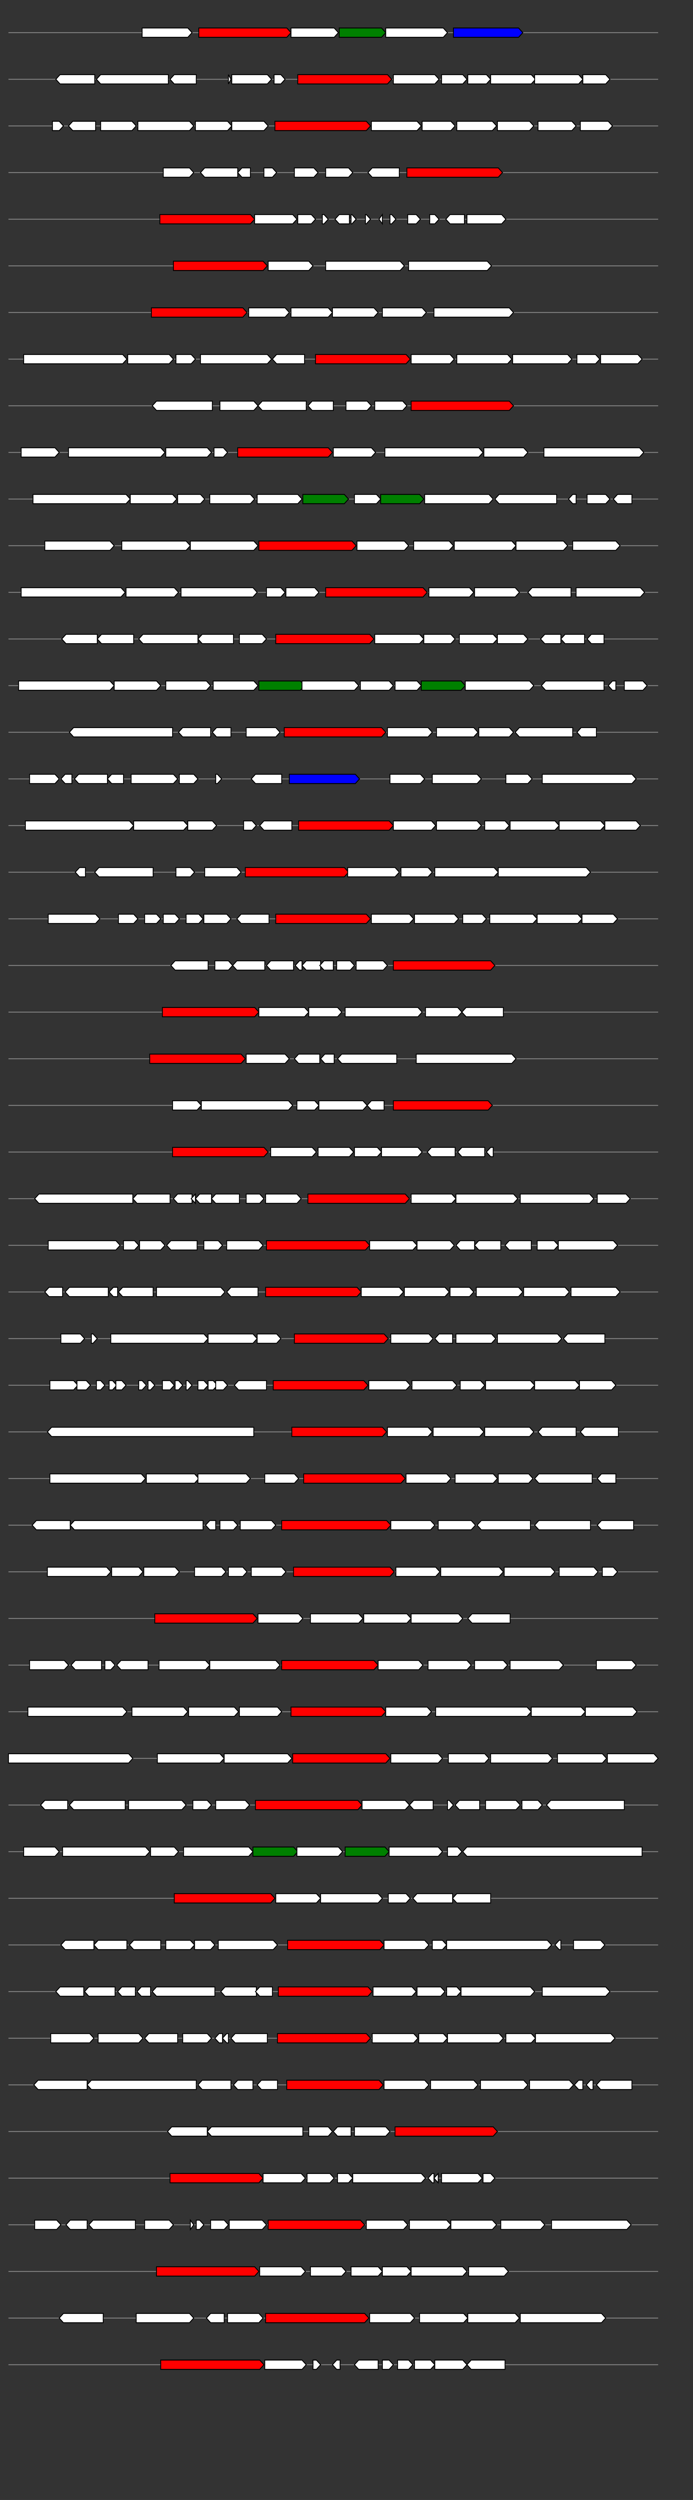 <svg xmlns="http://www.w3.org/2000/svg" height="2770" width="768.0" version="1.1" y="0" x="0" preserveAspectRatio="none" xmlns:xlink="http://www.w3.org/1999/xlink" viewBox="0 0 819.2 2680"  >
<rect x="0" y="0" width="819.2" height="2680" fill="#333333" stroke="none"/>
<g  >
<line y1="35" x2="778.0" style="stroke:grey; stroke-width:1; " x1="10" y2="35"  />
</g>
<g id="all_9_0_0"  >
<polygon style="stroke:black; stroke-width:1; fill:#FFFFFF; " points="168,40 222,40 227,35 222,30 168,30 168,40 "  />
</g>
<g id="all_9_0_1"  >
<polygon style="stroke:black; stroke-width:1; fill:red; " points="235,40 339,40 344,35 339,30 235,30 235,40 "  />
</g>
<g id="all_9_0_2"  >
<polygon style="stroke:black; stroke-width:1; fill:#FFFFFF; " points="344,40 395,40 400,35 395,30 344,30 344,40 "  />
</g>
<g id="all_9_0_3"  >
<polygon style="stroke:black; stroke-width:1; fill:green; " points="401,40 451,40 456,35 451,30 401,30 401,40 "  />
</g>
<g id="all_9_0_4"  >
<polygon style="stroke:black; stroke-width:1; fill:#FFFFFF; " points="456,40 524,40 529,35 524,30 456,30 456,40 "  />
</g>
<g id="all_9_0_5"  >
<polygon style="stroke:black; stroke-width:1; fill:blue; " points="536,40 613,40 618,35 613,30 536,30 536,40 "  />
</g>
<g  >
<line y1="85" x2="778.0" style="stroke:grey; stroke-width:1; " x1="10" y2="85"  />
</g>
<g id="all_9_401_0"  >
<polygon style="stroke:black; stroke-width:1; fill:#FFFFFF; " points="66,85 71,80 112,80 112,90 71,90 66,85 "  />
</g>
<g id="all_9_401_1"  >
<polygon style="stroke:black; stroke-width:1; fill:#FFFFFF; " points="114,85 119,80 199,80 199,90 119,90 114,85 "  />
</g>
<g id="all_9_401_2"  >
<polygon style="stroke:black; stroke-width:1; fill:#FFFFFF; " points="201,85 206,80 232,80 232,90 206,90 201,85 "  />
</g>
<g id="all_9_401_3"  >
<polygon style="stroke:black; stroke-width:1; fill:#FFFFFF; " points="270,90 273,85 270,80 270,90 "  />
</g>
<g id="all_9_401_4"  >
<polygon style="stroke:black; stroke-width:1; fill:#FFFFFF; " points="274,90 316,90 321,85 316,80 274,80 274,90 "  />
</g>
<g id="all_9_401_5"  >
<polygon style="stroke:black; stroke-width:1; fill:#FFFFFF; " points="324,90 332,90 337,85 332,80 324,80 324,90 "  />
</g>
<g id="all_9_401_6"  >
<polygon style="stroke:black; stroke-width:1; fill:red; " points="352,90 458,90 463,85 458,80 352,80 352,90 "  />
</g>
<g id="all_9_401_7"  >
<polygon style="stroke:black; stroke-width:1; fill:#FFFFFF; " points="465,90 514,90 519,85 514,80 465,80 465,90 "  />
</g>
<g id="all_9_401_8"  >
<polygon style="stroke:black; stroke-width:1; fill:#FFFFFF; " points="522,90 547,90 552,85 547,80 522,80 522,90 "  />
</g>
<g id="all_9_401_9"  >
<polygon style="stroke:black; stroke-width:1; fill:#FFFFFF; " points="553,90 575,90 580,85 575,80 553,80 553,90 "  />
</g>
<g id="all_9_401_10"  >
<polygon style="stroke:black; stroke-width:1; fill:#FFFFFF; " points="580,90 628,90 633,85 628,80 580,80 580,90 "  />
</g>
<g id="all_9_401_11"  >
<polygon style="stroke:black; stroke-width:1; fill:#FFFFFF; " points="632,90 684,90 689,85 684,80 632,80 632,90 "  />
</g>
<g id="all_9_401_12"  >
<polygon style="stroke:black; stroke-width:1; fill:#FFFFFF; " points="689,90 716,90 721,85 716,80 689,80 689,90 "  />
</g>
<g  >
<line y1="135" x2="778.0" style="stroke:grey; stroke-width:1; " x1="10" y2="135"  />
</g>
<g id="all_9_402_0"  >
<polygon style="stroke:black; stroke-width:1; fill:#FFFFFF; " points="62,140 70,140 75,135 70,130 62,130 62,140 "  />
</g>
<g id="all_9_402_1"  >
<polygon style="stroke:black; stroke-width:1; fill:#FFFFFF; " points="81,135 86,130 113,130 113,140 86,140 81,135 "  />
</g>
<g id="all_9_402_2"  >
<polygon style="stroke:black; stroke-width:1; fill:#FFFFFF; " points="119,140 156,140 161,135 156,130 119,130 119,140 "  />
</g>
<g id="all_9_402_3"  >
<polygon style="stroke:black; stroke-width:1; fill:#FFFFFF; " points="163,140 224,140 229,135 224,130 163,130 163,140 "  />
</g>
<g id="all_9_402_4"  >
<polygon style="stroke:black; stroke-width:1; fill:#FFFFFF; " points="231,140 269,140 274,135 269,130 231,130 231,140 "  />
</g>
<g id="all_9_402_5"  >
<polygon style="stroke:black; stroke-width:1; fill:#FFFFFF; " points="274,140 312,140 317,135 312,130 274,130 274,140 "  />
</g>
<g id="all_9_402_6"  >
<polygon style="stroke:black; stroke-width:1; fill:red; " points="325,140 433,140 438,135 433,130 325,130 325,140 "  />
</g>
<g id="all_9_402_7"  >
<polygon style="stroke:black; stroke-width:1; fill:#FFFFFF; " points="439,140 493,140 498,135 493,130 439,130 439,140 "  />
</g>
<g id="all_9_402_8"  >
<polygon style="stroke:black; stroke-width:1; fill:#FFFFFF; " points="499,140 533,140 538,135 533,130 499,130 499,140 "  />
</g>
<g id="all_9_402_9"  >
<polygon style="stroke:black; stroke-width:1; fill:#FFFFFF; " points="540,140 582,140 587,135 582,130 540,130 540,140 "  />
</g>
<g id="all_9_402_10"  >
<polygon style="stroke:black; stroke-width:1; fill:#FFFFFF; " points="588,140 626,140 631,135 626,130 588,130 588,140 "  />
</g>
<g id="all_9_402_11"  >
<polygon style="stroke:black; stroke-width:1; fill:#FFFFFF; " points="636,140 676,140 681,135 676,130 636,130 636,140 "  />
</g>
<g id="all_9_402_12"  >
<polygon style="stroke:black; stroke-width:1; fill:#FFFFFF; " points="686,140 719,140 724,135 719,130 686,130 686,140 "  />
</g>
<g  >
<line y1="185" x2="778.0" style="stroke:grey; stroke-width:1; " x1="10" y2="185"  />
</g>
<g id="all_9_403_0"  >
<polygon style="stroke:black; stroke-width:1; fill:#FFFFFF; " points="193,190 224,190 229,185 224,180 193,180 193,190 "  />
</g>
<g id="all_9_403_1"  >
<polygon style="stroke:black; stroke-width:1; fill:#FFFFFF; " points="237,185 242,180 281,180 281,190 242,190 237,185 "  />
</g>
<g id="all_9_403_2"  >
<polygon style="stroke:black; stroke-width:1; fill:#FFFFFF; " points="281,185 286,180 296,180 296,190 286,190 281,185 "  />
</g>
<g id="all_9_403_3"  >
<polygon style="stroke:black; stroke-width:1; fill:#FFFFFF; " points="312,190 322,190 327,185 322,180 312,180 312,190 "  />
</g>
<g id="all_9_403_4"  >
<polygon style="stroke:black; stroke-width:1; fill:#FFFFFF; " points="348,190 371,190 376,185 371,180 348,180 348,190 "  />
</g>
<g id="all_9_403_5"  >
<polygon style="stroke:black; stroke-width:1; fill:#FFFFFF; " points="385,190 412,190 417,185 412,180 385,180 385,190 "  />
</g>
<g id="all_9_403_6"  >
<polygon style="stroke:black; stroke-width:1; fill:#FFFFFF; " points="435,185 440,180 472,180 472,190 440,190 435,185 "  />
</g>
<g id="all_9_403_7"  >
<polygon style="stroke:black; stroke-width:1; fill:red; " points="481,190 589,190 594,185 589,180 481,180 481,190 "  />
</g>
<g  >
<line y1="235" x2="778.0" style="stroke:grey; stroke-width:1; " x1="10" y2="235"  />
</g>
<g id="all_9_404_0"  >
<polygon style="stroke:black; stroke-width:1; fill:red; " points="189,240 296,240 301,235 296,230 189,230 189,240 "  />
</g>
<g id="all_9_404_1"  >
<polygon style="stroke:black; stroke-width:1; fill:#FFFFFF; " points="301,240 346,240 351,235 346,230 301,230 301,240 "  />
</g>
<g id="all_9_404_2"  >
<polygon style="stroke:black; stroke-width:1; fill:#FFFFFF; " points="352,240 368,240 373,235 368,230 352,230 352,240 "  />
</g>
<g id="all_9_404_3"  >
<polygon style="stroke:black; stroke-width:1; fill:#FFFFFF; " points="381,240 383,240 388,235 383,230 381,230 381,240 "  />
</g>
<g id="all_9_404_4"  >
<polygon style="stroke:black; stroke-width:1; fill:#FFFFFF; " points="396,235 401,230 413,230 413,240 401,240 396,235 "  />
</g>
<g id="all_9_404_5"  >
<polygon style="stroke:black; stroke-width:1; fill:#FFFFFF; " points="415,240 416,240 421,235 416,230 415,230 415,240 "  />
</g>
<g id="all_9_404_6"  >
<polygon style="stroke:black; stroke-width:1; fill:#FFFFFF; " points="432,240 433,240 438,235 433,230 432,230 432,240 "  />
</g>
<g id="all_9_404_7"  >
<polygon style="stroke:black; stroke-width:1; fill:#FFFFFF; " points="448,235 452,230 452,240 448,235 "  />
</g>
<g id="all_9_404_8"  >
<polygon style="stroke:black; stroke-width:1; fill:#FFFFFF; " points="461,240 463,240 468,235 463,230 461,230 461,240 "  />
</g>
<g id="all_9_404_9"  >
<polygon style="stroke:black; stroke-width:1; fill:#FFFFFF; " points="482,240 492,240 497,235 492,230 482,230 482,240 "  />
</g>
<g id="all_9_404_10"  >
<polygon style="stroke:black; stroke-width:1; fill:#FFFFFF; " points="508,240 514,240 519,235 514,230 508,230 508,240 "  />
</g>
<g id="all_9_404_11"  >
<polygon style="stroke:black; stroke-width:1; fill:#FFFFFF; " points="527,235 532,230 549,230 549,240 532,240 527,235 "  />
</g>
<g id="all_9_404_12"  >
<polygon style="stroke:black; stroke-width:1; fill:#FFFFFF; " points="552,240 593,240 598,235 593,230 552,230 552,240 "  />
</g>
<g  >
<line y1="285" x2="778.0" style="stroke:grey; stroke-width:1; " x1="10" y2="285"  />
</g>
<g id="all_9_405_0"  >
<polygon style="stroke:black; stroke-width:1; fill:red; " points="205,290 311,290 316,285 311,280 205,280 205,290 "  />
</g>
<g id="all_9_405_1"  >
<polygon style="stroke:black; stroke-width:1; fill:#FFFFFF; " points="317,290 365,290 370,285 365,280 317,280 317,290 "  />
</g>
<g id="all_9_405_2"  >
<polygon style="stroke:black; stroke-width:1; fill:#FFFFFF; " points="385,290 473,290 478,285 473,280 385,280 385,290 "  />
</g>
<g id="all_9_405_3"  >
<polygon style="stroke:black; stroke-width:1; fill:#FFFFFF; " points="483,290 576,290 581,285 576,280 483,280 483,290 "  />
</g>
<g  >
<line y1="335" x2="778.0" style="stroke:grey; stroke-width:1; " x1="10" y2="335"  />
</g>
<g id="all_9_406_0"  >
<polygon style="stroke:black; stroke-width:1; fill:red; " points="179,340 287,340 292,335 287,330 179,330 179,340 "  />
</g>
<g id="all_9_406_1"  >
<polygon style="stroke:black; stroke-width:1; fill:#FFFFFF; " points="294,340 337,340 342,335 337,330 294,330 294,340 "  />
</g>
<g id="all_9_406_2"  >
<polygon style="stroke:black; stroke-width:1; fill:#FFFFFF; " points="344,340 388,340 393,335 388,330 344,330 344,340 "  />
</g>
<g id="all_9_406_3"  >
<polygon style="stroke:black; stroke-width:1; fill:#FFFFFF; " points="393,340 442,340 447,335 442,330 393,330 393,340 "  />
</g>
<g id="all_9_406_4"  >
<polygon style="stroke:black; stroke-width:1; fill:#FFFFFF; " points="452,340 499,340 504,335 499,330 452,330 452,340 "  />
</g>
<g id="all_9_406_5"  >
<polygon style="stroke:black; stroke-width:1; fill:#FFFFFF; " points="513,340 602,340 607,335 602,330 513,330 513,340 "  />
</g>
<g  >
<line y1="385" x2="778.0" style="stroke:grey; stroke-width:1; " x1="10" y2="385"  />
</g>
<g id="all_9_407_0"  >
<polygon style="stroke:black; stroke-width:1; fill:#FFFFFF; " points="28,390 145,390 150,385 145,380 28,380 28,390 "  />
</g>
<g id="all_9_407_1"  >
<polygon style="stroke:black; stroke-width:1; fill:#FFFFFF; " points="151,390 200,390 205,385 200,380 151,380 151,390 "  />
</g>
<g id="all_9_407_2"  >
<polygon style="stroke:black; stroke-width:1; fill:#FFFFFF; " points="208,390 226,390 231,385 226,380 208,380 208,390 "  />
</g>
<g id="all_9_407_3"  >
<polygon style="stroke:black; stroke-width:1; fill:#FFFFFF; " points="237,390 316,390 321,385 316,380 237,380 237,390 "  />
</g>
<g id="all_9_407_4"  >
<polygon style="stroke:black; stroke-width:1; fill:#FFFFFF; " points="322,385 327,380 360,380 360,390 327,390 322,385 "  />
</g>
<g id="all_9_407_5"  >
<polygon style="stroke:black; stroke-width:1; fill:red; " points="373,390 480,390 485,385 480,380 373,380 373,390 "  />
</g>
<g id="all_9_407_6"  >
<polygon style="stroke:black; stroke-width:1; fill:#FFFFFF; " points="486,390 532,390 537,385 532,380 486,380 486,390 "  />
</g>
<g id="all_9_407_7"  >
<polygon style="stroke:black; stroke-width:1; fill:#FFFFFF; " points="540,390 600,390 605,385 600,380 540,380 540,390 "  />
</g>
<g id="all_9_407_8"  >
<polygon style="stroke:black; stroke-width:1; fill:#FFFFFF; " points="606,390 671,390 676,385 671,380 606,380 606,390 "  />
</g>
<g id="all_9_407_9"  >
<polygon style="stroke:black; stroke-width:1; fill:#FFFFFF; " points="682,390 704,390 709,385 704,380 682,380 682,390 "  />
</g>
<g id="all_9_407_10"  >
<polygon style="stroke:black; stroke-width:1; fill:#FFFFFF; " points="710,390 754,390 759,385 754,380 710,380 710,390 "  />
</g>
<g  >
<line y1="435" x2="778.0" style="stroke:grey; stroke-width:1; " x1="10" y2="435"  />
</g>
<g id="all_9_408_0"  >
<polygon style="stroke:black; stroke-width:1; fill:#FFFFFF; " points="180,435 185,430 251,430 251,440 185,440 180,435 "  />
</g>
<g id="all_9_408_1"  >
<polygon style="stroke:black; stroke-width:1; fill:#FFFFFF; " points="260,440 300,440 305,435 300,430 260,430 260,440 "  />
</g>
<g id="all_9_408_2"  >
<polygon style="stroke:black; stroke-width:1; fill:#FFFFFF; " points="305,435 310,430 362,430 362,440 310,440 305,435 "  />
</g>
<g id="all_9_408_3"  >
<polygon style="stroke:black; stroke-width:1; fill:#FFFFFF; " points="364,435 369,430 394,430 394,440 369,440 364,435 "  />
</g>
<g id="all_9_408_4"  >
<polygon style="stroke:black; stroke-width:1; fill:#FFFFFF; " points="409,440 434,440 439,435 434,430 409,430 409,440 "  />
</g>
<g id="all_9_408_5"  >
<polygon style="stroke:black; stroke-width:1; fill:#FFFFFF; " points="443,440 476,440 481,435 476,430 443,430 443,440 "  />
</g>
<g id="all_9_408_6"  >
<polygon style="stroke:black; stroke-width:1; fill:red; " points="486,440 602,440 607,435 602,430 486,430 486,440 "  />
</g>
<g  >
<line y1="485" x2="778.0" style="stroke:grey; stroke-width:1; " x1="10" y2="485"  />
</g>
<g id="all_9_409_0"  >
<polygon style="stroke:black; stroke-width:1; fill:#FFFFFF; " points="25,490 65,490 70,485 65,480 25,480 25,490 "  />
</g>
<g id="all_9_409_1"  >
<polygon style="stroke:black; stroke-width:1; fill:#FFFFFF; " points="81,490 190,490 195,485 190,480 81,480 81,490 "  />
</g>
<g id="all_9_409_2"  >
<polygon style="stroke:black; stroke-width:1; fill:#FFFFFF; " points="196,490 245,490 250,485 245,480 196,480 196,490 "  />
</g>
<g id="all_9_409_3"  >
<polygon style="stroke:black; stroke-width:1; fill:#FFFFFF; " points="253,490 264,490 269,485 264,480 253,480 253,490 "  />
</g>
<g id="all_9_409_4"  >
<polygon style="stroke:black; stroke-width:1; fill:red; " points="281,490 388,490 393,485 388,480 281,480 281,490 "  />
</g>
<g id="all_9_409_5"  >
<polygon style="stroke:black; stroke-width:1; fill:#FFFFFF; " points="394,490 439,490 444,485 439,480 394,480 394,490 "  />
</g>
<g id="all_9_409_6"  >
<polygon style="stroke:black; stroke-width:1; fill:#FFFFFF; " points="455,490 566,490 571,485 566,480 455,480 455,490 "  />
</g>
<g id="all_9_409_7"  >
<polygon style="stroke:black; stroke-width:1; fill:#FFFFFF; " points="572,490 619,490 624,485 619,480 572,480 572,490 "  />
</g>
<g id="all_9_409_8"  >
<polygon style="stroke:black; stroke-width:1; fill:#FFFFFF; " points="643,490 756,490 761,485 756,480 643,480 643,490 "  />
</g>
<g  >
<line y1="535" x2="778.0" style="stroke:grey; stroke-width:1; " x1="10" y2="535"  />
</g>
<g id="all_9_410_0"  >
<polygon style="stroke:black; stroke-width:1; fill:#FFFFFF; " points="39,540 149,540 154,535 149,530 39,530 39,540 "  />
</g>
<g id="all_9_410_1"  >
<polygon style="stroke:black; stroke-width:1; fill:#FFFFFF; " points="154,540 204,540 209,535 204,530 154,530 154,540 "  />
</g>
<g id="all_9_410_2"  >
<polygon style="stroke:black; stroke-width:1; fill:#FFFFFF; " points="210,540 237,540 242,535 237,530 210,530 210,540 "  />
</g>
<g id="all_9_410_3"  >
<polygon style="stroke:black; stroke-width:1; fill:#FFFFFF; " points="248,540 296,540 301,535 296,530 248,530 248,540 "  />
</g>
<g id="all_9_410_4"  >
<polygon style="stroke:black; stroke-width:1; fill:#FFFFFF; " points="304,540 352,540 357,535 352,530 304,530 304,540 "  />
</g>
<g id="all_9_410_5"  >
<polygon style="stroke:black; stroke-width:1; fill:green; " points="358,540 407,540 412,535 407,530 358,530 358,540 "  />
</g>
<g id="all_9_410_6"  >
<polygon style="stroke:black; stroke-width:1; fill:#FFFFFF; " points="419,540 445,540 450,535 445,530 419,530 419,540 "  />
</g>
<g id="all_9_410_7"  >
<polygon style="stroke:black; stroke-width:1; fill:green; " points="450,540 496,540 501,535 496,530 450,530 450,540 "  />
</g>
<g id="all_9_410_8"  >
<polygon style="stroke:black; stroke-width:1; fill:#FFFFFF; " points="502,540 578,540 583,535 578,530 502,530 502,540 "  />
</g>
<g id="all_9_410_9"  >
<polygon style="stroke:black; stroke-width:1; fill:#FFFFFF; " points="585,535 590,530 658,530 658,540 590,540 585,535 "  />
</g>
<g id="all_9_410_10"  >
<polygon style="stroke:black; stroke-width:1; fill:#FFFFFF; " points="672,535 677,530 681,530 681,540 677,540 672,535 "  />
</g>
<g id="all_9_410_11"  >
<polygon style="stroke:black; stroke-width:1; fill:#FFFFFF; " points="694,540 716,540 721,535 716,530 694,530 694,540 "  />
</g>
<g id="all_9_410_12"  >
<polygon style="stroke:black; stroke-width:1; fill:#FFFFFF; " points="725,535 730,530 747,530 747,540 730,540 725,535 "  />
</g>
<g  >
<line y1="585" x2="778.0" style="stroke:grey; stroke-width:1; " x1="10" y2="585"  />
</g>
<g id="all_9_411_0"  >
<polygon style="stroke:black; stroke-width:1; fill:#FFFFFF; " points="53,590 130,590 135,585 130,580 53,580 53,590 "  />
</g>
<g id="all_9_411_1"  >
<polygon style="stroke:black; stroke-width:1; fill:#FFFFFF; " points="144,590 220,590 225,585 220,580 144,580 144,590 "  />
</g>
<g id="all_9_411_2"  >
<polygon style="stroke:black; stroke-width:1; fill:#FFFFFF; " points="225,590 300,590 305,585 300,580 225,580 225,590 "  />
</g>
<g id="all_9_411_3"  >
<polygon style="stroke:black; stroke-width:1; fill:red; " points="306,590 416,590 421,585 416,580 306,580 306,590 "  />
</g>
<g id="all_9_411_4"  >
<polygon style="stroke:black; stroke-width:1; fill:#FFFFFF; " points="422,590 478,590 483,585 478,580 422,580 422,590 "  />
</g>
<g id="all_9_411_5"  >
<polygon style="stroke:black; stroke-width:1; fill:#FFFFFF; " points="489,590 531,590 536,585 531,580 489,580 489,590 "  />
</g>
<g id="all_9_411_6"  >
<polygon style="stroke:black; stroke-width:1; fill:#FFFFFF; " points="537,590 605,590 610,585 605,580 537,580 537,590 "  />
</g>
<g id="all_9_411_7"  >
<polygon style="stroke:black; stroke-width:1; fill:#FFFFFF; " points="610,590 666,590 671,585 666,580 610,580 610,590 "  />
</g>
<g id="all_9_411_8"  >
<polygon style="stroke:black; stroke-width:1; fill:#FFFFFF; " points="677,590 728,590 733,585 728,580 677,580 677,590 "  />
</g>
<g  >
<line y1="635" x2="778.0" style="stroke:grey; stroke-width:1; " x1="10" y2="635"  />
</g>
<g id="all_9_412_0"  >
<polygon style="stroke:black; stroke-width:1; fill:#FFFFFF; " points="25,640 143,640 148,635 143,630 25,630 25,640 "  />
</g>
<g id="all_9_412_1"  >
<polygon style="stroke:black; stroke-width:1; fill:#FFFFFF; " points="149,640 206,640 211,635 206,630 149,630 149,640 "  />
</g>
<g id="all_9_412_2"  >
<polygon style="stroke:black; stroke-width:1; fill:#FFFFFF; " points="214,640 299,640 304,635 299,630 214,630 214,640 "  />
</g>
<g id="all_9_412_3"  >
<polygon style="stroke:black; stroke-width:1; fill:#FFFFFF; " points="315,640 332,640 337,635 332,630 315,630 315,640 "  />
</g>
<g id="all_9_412_4"  >
<polygon style="stroke:black; stroke-width:1; fill:#FFFFFF; " points="338,640 372,640 377,635 372,630 338,630 338,640 "  />
</g>
<g id="all_9_412_5"  >
<polygon style="stroke:black; stroke-width:1; fill:red; " points="385,640 500,640 505,635 500,630 385,630 385,640 "  />
</g>
<g id="all_9_412_6"  >
<polygon style="stroke:black; stroke-width:1; fill:#FFFFFF; " points="507,640 555,640 560,635 555,630 507,630 507,640 "  />
</g>
<g id="all_9_412_7"  >
<polygon style="stroke:black; stroke-width:1; fill:#FFFFFF; " points="561,640 609,640 614,635 609,630 561,630 561,640 "  />
</g>
<g id="all_9_412_8"  >
<polygon style="stroke:black; stroke-width:1; fill:#FFFFFF; " points="624,635 629,630 675,630 675,640 629,640 624,635 "  />
</g>
<g id="all_9_412_9"  >
<polygon style="stroke:black; stroke-width:1; fill:#FFFFFF; " points="681,640 757,640 762,635 757,630 681,630 681,640 "  />
</g>
<g  >
<line y1="685" x2="778.0" style="stroke:grey; stroke-width:1; " x1="10" y2="685"  />
</g>
<g id="all_9_413_0"  >
<polygon style="stroke:black; stroke-width:1; fill:#FFFFFF; " points="73,685 78,680 115,680 115,690 78,690 73,685 "  />
</g>
<g id="all_9_413_1"  >
<polygon style="stroke:black; stroke-width:1; fill:#FFFFFF; " points="115,685 120,680 158,680 158,690 120,690 115,685 "  />
</g>
<g id="all_9_413_2"  >
<polygon style="stroke:black; stroke-width:1; fill:#FFFFFF; " points="164,685 169,680 234,680 234,690 169,690 164,685 "  />
</g>
<g id="all_9_413_3"  >
<polygon style="stroke:black; stroke-width:1; fill:#FFFFFF; " points="234,685 239,680 276,680 276,690 239,690 234,685 "  />
</g>
<g id="all_9_413_4"  >
<polygon style="stroke:black; stroke-width:1; fill:#FFFFFF; " points="283,690 310,690 315,685 310,680 283,680 283,690 "  />
</g>
<g id="all_9_413_5"  >
<polygon style="stroke:black; stroke-width:1; fill:red; " points="326,690 437,690 442,685 437,680 326,680 326,690 "  />
</g>
<g id="all_9_413_6"  >
<polygon style="stroke:black; stroke-width:1; fill:#FFFFFF; " points="443,690 496,690 501,685 496,680 443,680 443,690 "  />
</g>
<g id="all_9_413_7"  >
<polygon style="stroke:black; stroke-width:1; fill:#FFFFFF; " points="501,690 533,690 538,685 533,680 501,680 501,690 "  />
</g>
<g id="all_9_413_8"  >
<polygon style="stroke:black; stroke-width:1; fill:#FFFFFF; " points="543,690 583,690 588,685 583,680 543,680 543,690 "  />
</g>
<g id="all_9_413_9"  >
<polygon style="stroke:black; stroke-width:1; fill:#FFFFFF; " points="588,690 619,690 624,685 619,680 588,680 588,690 "  />
</g>
<g id="all_9_413_10"  >
<polygon style="stroke:black; stroke-width:1; fill:#FFFFFF; " points="639,685 644,680 663,680 663,690 644,690 639,685 "  />
</g>
<g id="all_9_413_11"  >
<polygon style="stroke:black; stroke-width:1; fill:#FFFFFF; " points="663,685 668,680 691,680 691,690 668,690 663,685 "  />
</g>
<g id="all_9_413_12"  >
<polygon style="stroke:black; stroke-width:1; fill:#FFFFFF; " points="694,685 699,680 714,680 714,690 699,690 694,685 "  />
</g>
<g  >
<line y1="735" x2="778.0" style="stroke:grey; stroke-width:1; " x1="10" y2="735"  />
</g>
<g id="all_9_414_0"  >
<polygon style="stroke:black; stroke-width:1; fill:#FFFFFF; " points="22,740 130,740 135,735 130,730 22,730 22,740 "  />
</g>
<g id="all_9_414_1"  >
<polygon style="stroke:black; stroke-width:1; fill:#FFFFFF; " points="135,740 185,740 190,735 185,730 135,730 135,740 "  />
</g>
<g id="all_9_414_2"  >
<polygon style="stroke:black; stroke-width:1; fill:#FFFFFF; " points="196,740 244,740 249,735 244,730 196,730 196,740 "  />
</g>
<g id="all_9_414_3"  >
<polygon style="stroke:black; stroke-width:1; fill:#FFFFFF; " points="252,740 300,740 305,735 300,730 252,730 252,740 "  />
</g>
<g id="all_9_414_4"  >
<polygon style="stroke:black; stroke-width:1; fill:green; " points="306,740 355,740 360,735 355,730 306,730 306,740 "  />
</g>
<g id="all_9_414_5"  >
<polygon style="stroke:black; stroke-width:1; fill:#FFFFFF; " points="357,740 419,740 424,735 419,730 357,730 357,740 "  />
</g>
<g id="all_9_414_6"  >
<polygon style="stroke:black; stroke-width:1; fill:#FFFFFF; " points="426,740 460,740 465,735 460,730 426,730 426,740 "  />
</g>
<g id="all_9_414_7"  >
<polygon style="stroke:black; stroke-width:1; fill:#FFFFFF; " points="467,740 493,740 498,735 493,730 467,730 467,740 "  />
</g>
<g id="all_9_414_8"  >
<polygon style="stroke:black; stroke-width:1; fill:green; " points="498,740 545,740 550,735 545,730 498,730 498,740 "  />
</g>
<g id="all_9_414_9"  >
<polygon style="stroke:black; stroke-width:1; fill:#FFFFFF; " points="550,740 626,740 631,735 626,730 550,730 550,740 "  />
</g>
<g id="all_9_414_10"  >
<polygon style="stroke:black; stroke-width:1; fill:#FFFFFF; " points="640,735 645,730 714,730 714,740 645,740 640,735 "  />
</g>
<g id="all_9_414_11"  >
<polygon style="stroke:black; stroke-width:1; fill:#FFFFFF; " points="719,735 724,730 728,730 728,740 724,740 719,735 "  />
</g>
<g id="all_9_414_12"  >
<polygon style="stroke:black; stroke-width:1; fill:#FFFFFF; " points="738,740 760,740 765,735 760,730 738,730 738,740 "  />
</g>
<g  >
<line y1="785" x2="778.0" style="stroke:grey; stroke-width:1; " x1="10" y2="785"  />
</g>
<g id="all_9_415_0"  >
<polygon style="stroke:black; stroke-width:1; fill:#FFFFFF; " points="82,785 87,780 204,780 204,790 87,790 82,785 "  />
</g>
<g id="all_9_415_1"  >
<polygon style="stroke:black; stroke-width:1; fill:#FFFFFF; " points="211,785 216,780 249,780 249,790 216,790 211,785 "  />
</g>
<g id="all_9_415_2"  >
<polygon style="stroke:black; stroke-width:1; fill:#FFFFFF; " points="251,785 256,780 273,780 273,790 256,790 251,785 "  />
</g>
<g id="all_9_415_3"  >
<polygon style="stroke:black; stroke-width:1; fill:#FFFFFF; " points="291,790 326,790 331,785 326,780 291,780 291,790 "  />
</g>
<g id="all_9_415_4"  >
<polygon style="stroke:black; stroke-width:1; fill:red; " points="336,790 451,790 456,785 451,780 336,780 336,790 "  />
</g>
<g id="all_9_415_5"  >
<polygon style="stroke:black; stroke-width:1; fill:#FFFFFF; " points="458,790 506,790 511,785 506,780 458,780 458,790 "  />
</g>
<g id="all_9_415_6"  >
<polygon style="stroke:black; stroke-width:1; fill:#FFFFFF; " points="516,790 560,790 565,785 560,780 516,780 516,790 "  />
</g>
<g id="all_9_415_7"  >
<polygon style="stroke:black; stroke-width:1; fill:#FFFFFF; " points="566,790 602,790 607,785 602,780 566,780 566,790 "  />
</g>
<g id="all_9_415_8"  >
<polygon style="stroke:black; stroke-width:1; fill:#FFFFFF; " points="609,785 614,780 677,780 677,790 614,790 609,785 "  />
</g>
<g id="all_9_415_9"  >
<polygon style="stroke:black; stroke-width:1; fill:#FFFFFF; " points="682,785 687,780 705,780 705,790 687,790 682,785 "  />
</g>
<g  >
<line y1="835" x2="778.0" style="stroke:grey; stroke-width:1; " x1="10" y2="835"  />
</g>
<g id="all_9_416_0"  >
<polygon style="stroke:black; stroke-width:1; fill:#FFFFFF; " points="35,840 65,840 70,835 65,830 35,830 35,840 "  />
</g>
<g id="all_9_416_1"  >
<polygon style="stroke:black; stroke-width:1; fill:#FFFFFF; " points="72,835 77,830 85,830 85,840 77,840 72,835 "  />
</g>
<g id="all_9_416_2"  >
<polygon style="stroke:black; stroke-width:1; fill:#FFFFFF; " points="88,835 93,830 127,830 127,840 93,840 88,835 "  />
</g>
<g id="all_9_416_3"  >
<polygon style="stroke:black; stroke-width:1; fill:#FFFFFF; " points="127,835 132,830 146,830 146,840 132,840 127,835 "  />
</g>
<g id="all_9_416_4"  >
<polygon style="stroke:black; stroke-width:1; fill:#FFFFFF; " points="155,840 205,840 210,835 205,830 155,830 155,840 "  />
</g>
<g id="all_9_416_5"  >
<polygon style="stroke:black; stroke-width:1; fill:#FFFFFF; " points="212,840 229,840 234,835 229,830 212,830 212,840 "  />
</g>
<g id="all_9_416_6"  >
<polygon style="stroke:black; stroke-width:1; fill:#FFFFFF; " points="255,840 257,840 262,835 257,830 255,830 255,840 "  />
</g>
<g id="all_9_416_7"  >
<polygon style="stroke:black; stroke-width:1; fill:#FFFFFF; " points="297,835 302,830 333,830 333,840 302,840 297,835 "  />
</g>
<g id="all_9_416_8"  >
<polygon style="stroke:black; stroke-width:1; fill:blue; " points="342,840 420,840 425,835 420,830 342,830 342,840 "  />
</g>
<g id="all_9_416_9"  >
<polygon style="stroke:black; stroke-width:1; fill:#FFFFFF; " points="461,840 497,840 502,835 497,830 461,830 461,840 "  />
</g>
<g id="all_9_416_10"  >
<polygon style="stroke:black; stroke-width:1; fill:#FFFFFF; " points="511,840 564,840 569,835 564,830 511,830 511,840 "  />
</g>
<g id="all_9_416_11"  >
<polygon style="stroke:black; stroke-width:1; fill:#FFFFFF; " points="598,840 624,840 629,835 624,830 598,830 598,840 "  />
</g>
<g id="all_9_416_12"  >
<polygon style="stroke:black; stroke-width:1; fill:#FFFFFF; " points="641,840 747,840 752,835 747,830 641,830 641,840 "  />
</g>
<g  >
<line y1="885" x2="778.0" style="stroke:grey; stroke-width:1; " x1="10" y2="885"  />
</g>
<g id="all_9_417_0"  >
<polygon style="stroke:black; stroke-width:1; fill:#FFFFFF; " points="30,890 153,890 158,885 153,880 30,880 30,890 "  />
</g>
<g id="all_9_417_1"  >
<polygon style="stroke:black; stroke-width:1; fill:#FFFFFF; " points="158,890 217,890 222,885 217,880 158,880 158,890 "  />
</g>
<g id="all_9_417_2"  >
<polygon style="stroke:black; stroke-width:1; fill:#FFFFFF; " points="222,890 251,890 256,885 251,880 222,880 222,890 "  />
</g>
<g id="all_9_417_3"  >
<polygon style="stroke:black; stroke-width:1; fill:#FFFFFF; " points="288,890 298,890 303,885 298,880 288,880 288,890 "  />
</g>
<g id="all_9_417_4"  >
<polygon style="stroke:black; stroke-width:1; fill:#FFFFFF; " points="307,885 312,880 345,880 345,890 312,890 307,885 "  />
</g>
<g id="all_9_417_5"  >
<polygon style="stroke:black; stroke-width:1; fill:red; " points="353,890 460,890 465,885 460,880 353,880 353,890 "  />
</g>
<g id="all_9_417_6"  >
<polygon style="stroke:black; stroke-width:1; fill:#FFFFFF; " points="465,890 510,890 515,885 510,880 465,880 465,890 "  />
</g>
<g id="all_9_417_7"  >
<polygon style="stroke:black; stroke-width:1; fill:#FFFFFF; " points="516,890 564,890 569,885 564,880 516,880 516,890 "  />
</g>
<g id="all_9_417_8"  >
<polygon style="stroke:black; stroke-width:1; fill:#FFFFFF; " points="573,890 597,890 602,885 597,880 573,880 573,890 "  />
</g>
<g id="all_9_417_9"  >
<polygon style="stroke:black; stroke-width:1; fill:#FFFFFF; " points="603,890 656,890 661,885 656,880 603,880 603,890 "  />
</g>
<g id="all_9_417_10"  >
<polygon style="stroke:black; stroke-width:1; fill:#FFFFFF; " points="661,890 710,890 715,885 710,880 661,880 661,890 "  />
</g>
<g id="all_9_417_11"  >
<polygon style="stroke:black; stroke-width:1; fill:#FFFFFF; " points="715,890 752,890 757,885 752,880 715,880 715,890 "  />
</g>
<g  >
<line y1="935" x2="778.0" style="stroke:grey; stroke-width:1; " x1="10" y2="935"  />
</g>
<g id="all_9_418_0"  >
<polygon style="stroke:black; stroke-width:1; fill:#FFFFFF; " points="89,935 94,930 101,930 101,940 94,940 89,935 "  />
</g>
<g id="all_9_418_1"  >
<polygon style="stroke:black; stroke-width:1; fill:#FFFFFF; " points="112,935 117,930 181,930 181,940 117,940 112,935 "  />
</g>
<g id="all_9_418_2"  >
<polygon style="stroke:black; stroke-width:1; fill:#FFFFFF; " points="208,940 225,940 230,935 225,930 208,930 208,940 "  />
</g>
<g id="all_9_418_3"  >
<polygon style="stroke:black; stroke-width:1; fill:#FFFFFF; " points="242,940 280,940 285,935 280,930 242,930 242,940 "  />
</g>
<g id="all_9_418_4"  >
<polygon style="stroke:black; stroke-width:1; fill:red; " points="290,940 407,940 412,935 407,930 290,930 290,940 "  />
</g>
<g id="all_9_418_5"  >
<polygon style="stroke:black; stroke-width:1; fill:#FFFFFF; " points="411,940 467,940 472,935 467,930 411,930 411,940 "  />
</g>
<g id="all_9_418_6"  >
<polygon style="stroke:black; stroke-width:1; fill:#FFFFFF; " points="474,940 506,940 511,935 506,930 474,930 474,940 "  />
</g>
<g id="all_9_418_7"  >
<polygon style="stroke:black; stroke-width:1; fill:#FFFFFF; " points="514,940 584,940 589,935 584,930 514,930 514,940 "  />
</g>
<g id="all_9_418_8"  >
<polygon style="stroke:black; stroke-width:1; fill:#FFFFFF; " points="589,940 693,940 698,935 693,930 589,930 589,940 "  />
</g>
<g  >
<line y1="985" x2="778.0" style="stroke:grey; stroke-width:1; " x1="10" y2="985"  />
</g>
<g id="all_9_419_0"  >
<polygon style="stroke:black; stroke-width:1; fill:#FFFFFF; " points="57,990 113,990 118,985 113,980 57,980 57,990 "  />
</g>
<g id="all_9_419_1"  >
<polygon style="stroke:black; stroke-width:1; fill:#FFFFFF; " points="140,990 158,990 163,985 158,980 140,980 140,990 "  />
</g>
<g id="all_9_419_2"  >
<polygon style="stroke:black; stroke-width:1; fill:#FFFFFF; " points="171,990 185,990 190,985 185,980 171,980 171,990 "  />
</g>
<g id="all_9_419_3"  >
<polygon style="stroke:black; stroke-width:1; fill:#FFFFFF; " points="193,990 207,990 212,985 207,980 193,980 193,990 "  />
</g>
<g id="all_9_419_4"  >
<polygon style="stroke:black; stroke-width:1; fill:#FFFFFF; " points="220,990 235,990 240,985 235,980 220,980 220,990 "  />
</g>
<g id="all_9_419_5"  >
<polygon style="stroke:black; stroke-width:1; fill:#FFFFFF; " points="241,990 268,990 273,985 268,980 241,980 241,990 "  />
</g>
<g id="all_9_419_6"  >
<polygon style="stroke:black; stroke-width:1; fill:#FFFFFF; " points="280,985 285,980 318,980 318,990 285,990 280,985 "  />
</g>
<g id="all_9_419_7"  >
<polygon style="stroke:black; stroke-width:1; fill:red; " points="326,990 433,990 438,985 433,980 326,980 326,990 "  />
</g>
<g id="all_9_419_8"  >
<polygon style="stroke:black; stroke-width:1; fill:#FFFFFF; " points="439,990 484,990 489,985 484,980 439,980 439,990 "  />
</g>
<g id="all_9_419_9"  >
<polygon style="stroke:black; stroke-width:1; fill:#FFFFFF; " points="490,990 537,990 542,985 537,980 490,980 490,990 "  />
</g>
<g id="all_9_419_10"  >
<polygon style="stroke:black; stroke-width:1; fill:#FFFFFF; " points="547,990 570,990 575,985 570,980 547,980 547,990 "  />
</g>
<g id="all_9_419_11"  >
<polygon style="stroke:black; stroke-width:1; fill:#FFFFFF; " points="579,990 630,990 635,985 630,980 579,980 579,990 "  />
</g>
<g id="all_9_419_12"  >
<polygon style="stroke:black; stroke-width:1; fill:#FFFFFF; " points="635,990 683,990 688,985 683,980 635,980 635,990 "  />
</g>
<g id="all_9_419_13"  >
<polygon style="stroke:black; stroke-width:1; fill:#FFFFFF; " points="688,990 725,990 730,985 725,980 688,980 688,990 "  />
</g>
<g  >
<line y1="1035" x2="778.0" style="stroke:grey; stroke-width:1; " x1="10" y2="1035"  />
</g>
<g id="all_9_420_0"  >
<polygon style="stroke:black; stroke-width:1; fill:#FFFFFF; " points="202,1035 207,1030 246,1030 246,1040 207,1040 202,1035 "  />
</g>
<g id="all_9_420_1"  >
<polygon style="stroke:black; stroke-width:1; fill:#FFFFFF; " points="254,1040 270,1040 275,1035 270,1030 254,1030 254,1040 "  />
</g>
<g id="all_9_420_2"  >
<polygon style="stroke:black; stroke-width:1; fill:#FFFFFF; " points="275,1035 280,1030 313,1030 313,1040 280,1040 275,1035 "  />
</g>
<g id="all_9_420_3"  >
<polygon style="stroke:black; stroke-width:1; fill:#FFFFFF; " points="315,1035 320,1030 347,1030 347,1040 320,1040 315,1035 "  />
</g>
<g id="all_9_420_4"  >
<polygon style="stroke:black; stroke-width:1; fill:#FFFFFF; " points="349,1035 354,1030 357,1030 357,1040 354,1040 349,1035 "  />
</g>
<g id="all_9_420_5"  >
<polygon style="stroke:black; stroke-width:1; fill:#FFFFFF; " points="357,1035 362,1030 379,1030 379,1040 362,1040 357,1035 "  />
</g>
<g id="all_9_420_6"  >
<polygon style="stroke:black; stroke-width:1; fill:#FFFFFF; " points="378,1035 383,1030 394,1030 394,1040 383,1040 378,1035 "  />
</g>
<g id="all_9_420_7"  >
<polygon style="stroke:black; stroke-width:1; fill:#FFFFFF; " points="398,1040 414,1040 419,1035 414,1030 398,1030 398,1040 "  />
</g>
<g id="all_9_420_8"  >
<polygon style="stroke:black; stroke-width:1; fill:#FFFFFF; " points="421,1040 453,1040 458,1035 453,1030 421,1030 421,1040 "  />
</g>
<g id="all_9_420_9"  >
<polygon style="stroke:black; stroke-width:1; fill:red; " points="465,1040 580,1040 585,1035 580,1030 465,1030 465,1040 "  />
</g>
<g  >
<line y1="1085" x2="778.0" style="stroke:grey; stroke-width:1; " x1="10" y2="1085"  />
</g>
<g id="all_9_421_0"  >
<polygon style="stroke:black; stroke-width:1; fill:red; " points="192,1090 301,1090 306,1085 301,1080 192,1080 192,1090 "  />
</g>
<g id="all_9_421_1"  >
<polygon style="stroke:black; stroke-width:1; fill:#FFFFFF; " points="306,1090 360,1090 365,1085 360,1080 306,1080 306,1090 "  />
</g>
<g id="all_9_421_2"  >
<polygon style="stroke:black; stroke-width:1; fill:#FFFFFF; " points="365,1090 399,1090 404,1085 399,1080 365,1080 365,1090 "  />
</g>
<g id="all_9_421_3"  >
<polygon style="stroke:black; stroke-width:1; fill:#FFFFFF; " points="408,1090 494,1090 499,1085 494,1080 408,1080 408,1090 "  />
</g>
<g id="all_9_421_4"  >
<polygon style="stroke:black; stroke-width:1; fill:#FFFFFF; " points="503,1090 541,1090 546,1085 541,1080 503,1080 503,1090 "  />
</g>
<g id="all_9_421_5"  >
<polygon style="stroke:black; stroke-width:1; fill:#FFFFFF; " points="546,1085 551,1080 595,1080 595,1090 551,1090 546,1085 "  />
</g>
<g  >
<line y1="1135" x2="778.0" style="stroke:grey; stroke-width:1; " x1="10" y2="1135"  />
</g>
<g id="all_9_422_0"  >
<polygon style="stroke:black; stroke-width:1; fill:red; " points="177,1140 285,1140 290,1135 285,1130 177,1130 177,1140 "  />
</g>
<g id="all_9_422_1"  >
<polygon style="stroke:black; stroke-width:1; fill:#FFFFFF; " points="291,1140 337,1140 342,1135 337,1130 291,1130 291,1140 "  />
</g>
<g id="all_9_422_2"  >
<polygon style="stroke:black; stroke-width:1; fill:#FFFFFF; " points="348,1135 353,1130 378,1130 378,1140 353,1140 348,1135 "  />
</g>
<g id="all_9_422_3"  >
<polygon style="stroke:black; stroke-width:1; fill:#FFFFFF; " points="379,1135 384,1130 395,1130 395,1140 384,1140 379,1135 "  />
</g>
<g id="all_9_422_4"  >
<polygon style="stroke:black; stroke-width:1; fill:#FFFFFF; " points="399,1135 404,1130 469,1130 469,1140 404,1140 399,1135 "  />
</g>
<g id="all_9_422_5"  >
<polygon style="stroke:black; stroke-width:1; fill:#FFFFFF; " points="492,1140 605,1140 610,1135 605,1130 492,1130 492,1140 "  />
</g>
<g  >
<line y1="1185" x2="778.0" style="stroke:grey; stroke-width:1; " x1="10" y2="1185"  />
</g>
<g id="all_9_423_0"  >
<polygon style="stroke:black; stroke-width:1; fill:#FFFFFF; " points="204,1190 233,1190 238,1185 233,1180 204,1180 204,1190 "  />
</g>
<g id="all_9_423_1"  >
<polygon style="stroke:black; stroke-width:1; fill:#FFFFFF; " points="238,1190 341,1190 346,1185 341,1180 238,1180 238,1190 "  />
</g>
<g id="all_9_423_2"  >
<polygon style="stroke:black; stroke-width:1; fill:#FFFFFF; " points="351,1190 372,1190 377,1185 372,1180 351,1180 351,1190 "  />
</g>
<g id="all_9_423_3"  >
<polygon style="stroke:black; stroke-width:1; fill:#FFFFFF; " points="377,1190 429,1190 434,1185 429,1180 377,1180 377,1190 "  />
</g>
<g id="all_9_423_4"  >
<polygon style="stroke:black; stroke-width:1; fill:#FFFFFF; " points="434,1185 439,1180 454,1180 454,1190 439,1190 434,1185 "  />
</g>
<g id="all_9_423_5"  >
<polygon style="stroke:black; stroke-width:1; fill:red; " points="465,1190 577,1190 582,1185 577,1180 465,1180 465,1190 "  />
</g>
<g  >
<line y1="1235" x2="778.0" style="stroke:grey; stroke-width:1; " x1="10" y2="1235"  />
</g>
<g id="all_9_424_0"  >
<polygon style="stroke:black; stroke-width:1; fill:red; " points="204,1240 312,1240 317,1235 312,1230 204,1230 204,1240 "  />
</g>
<g id="all_9_424_1"  >
<polygon style="stroke:black; stroke-width:1; fill:#FFFFFF; " points="320,1240 369,1240 374,1235 369,1230 320,1230 320,1240 "  />
</g>
<g id="all_9_424_2"  >
<polygon style="stroke:black; stroke-width:1; fill:#FFFFFF; " points="376,1240 413,1240 418,1235 413,1230 376,1230 376,1240 "  />
</g>
<g id="all_9_424_3"  >
<polygon style="stroke:black; stroke-width:1; fill:#FFFFFF; " points="419,1240 446,1240 451,1235 446,1230 419,1230 419,1240 "  />
</g>
<g id="all_9_424_4"  >
<polygon style="stroke:black; stroke-width:1; fill:#FFFFFF; " points="451,1240 494,1240 499,1235 494,1230 451,1230 451,1240 "  />
</g>
<g id="all_9_424_5"  >
<polygon style="stroke:black; stroke-width:1; fill:#FFFFFF; " points="505,1235 510,1230 538,1230 538,1240 510,1240 505,1235 "  />
</g>
<g id="all_9_424_6"  >
<polygon style="stroke:black; stroke-width:1; fill:#FFFFFF; " points="541,1235 546,1230 573,1230 573,1240 546,1240 541,1235 "  />
</g>
<g id="all_9_424_7"  >
<polygon style="stroke:black; stroke-width:1; fill:#FFFFFF; " points="575,1235 580,1230 583,1230 583,1240 580,1240 575,1235 "  />
</g>
<g  >
<line y1="1285" x2="778.0" style="stroke:grey; stroke-width:1; " x1="10" y2="1285"  />
</g>
<g id="all_9_425_0"  >
<polygon style="stroke:black; stroke-width:1; fill:#FFFFFF; " points="41,1285 46,1280 157,1280 157,1290 46,1290 41,1285 "  />
</g>
<g id="all_9_425_1"  >
<polygon style="stroke:black; stroke-width:1; fill:#FFFFFF; " points="157,1285 162,1280 201,1280 201,1290 162,1290 157,1285 "  />
</g>
<g id="all_9_425_2"  >
<polygon style="stroke:black; stroke-width:1; fill:#FFFFFF; " points="205,1285 210,1280 227,1280 227,1290 210,1290 205,1285 "  />
</g>
<g id="all_9_425_3"  >
<polygon style="stroke:black; stroke-width:1; fill:#FFFFFF; " points="226,1285 231,1280 231,1280 231,1290 231,1290 226,1285 "  />
</g>
<g id="all_9_425_4"  >
<polygon style="stroke:black; stroke-width:1; fill:#FFFFFF; " points="231,1285 236,1280 250,1280 250,1290 236,1290 231,1285 "  />
</g>
<g id="all_9_425_5"  >
<polygon style="stroke:black; stroke-width:1; fill:#FFFFFF; " points="250,1285 255,1280 283,1280 283,1290 255,1290 250,1285 "  />
</g>
<g id="all_9_425_6"  >
<polygon style="stroke:black; stroke-width:1; fill:#FFFFFF; " points="291,1290 307,1290 312,1285 307,1280 291,1280 291,1290 "  />
</g>
<g id="all_9_425_7"  >
<polygon style="stroke:black; stroke-width:1; fill:#FFFFFF; " points="314,1290 351,1290 356,1285 351,1280 314,1280 314,1290 "  />
</g>
<g id="all_9_425_8"  >
<polygon style="stroke:black; stroke-width:1; fill:red; " points="364,1290 479,1290 484,1285 479,1280 364,1280 364,1290 "  />
</g>
<g id="all_9_425_9"  >
<polygon style="stroke:black; stroke-width:1; fill:#FFFFFF; " points="486,1290 534,1290 539,1285 534,1280 486,1280 486,1290 "  />
</g>
<g id="all_9_425_10"  >
<polygon style="stroke:black; stroke-width:1; fill:#FFFFFF; " points="539,1290 607,1290 612,1285 607,1280 539,1280 539,1290 "  />
</g>
<g id="all_9_425_11"  >
<polygon style="stroke:black; stroke-width:1; fill:#FFFFFF; " points="615,1290 697,1290 702,1285 697,1280 615,1280 615,1290 "  />
</g>
<g id="all_9_425_12"  >
<polygon style="stroke:black; stroke-width:1; fill:#FFFFFF; " points="706,1290 740,1290 745,1285 740,1280 706,1280 706,1290 "  />
</g>
<g  >
<line y1="1335" x2="778.0" style="stroke:grey; stroke-width:1; " x1="10" y2="1335"  />
</g>
<g id="all_9_426_0"  >
<polygon style="stroke:black; stroke-width:1; fill:#FFFFFF; " points="57,1340 137,1340 142,1335 137,1330 57,1330 57,1340 "  />
</g>
<g id="all_9_426_1"  >
<polygon style="stroke:black; stroke-width:1; fill:#FFFFFF; " points="146,1340 159,1340 164,1335 159,1330 146,1330 146,1340 "  />
</g>
<g id="all_9_426_2"  >
<polygon style="stroke:black; stroke-width:1; fill:#FFFFFF; " points="165,1340 190,1340 195,1335 190,1330 165,1330 165,1340 "  />
</g>
<g id="all_9_426_3"  >
<polygon style="stroke:black; stroke-width:1; fill:#FFFFFF; " points="197,1335 202,1330 233,1330 233,1340 202,1340 197,1335 "  />
</g>
<g id="all_9_426_4"  >
<polygon style="stroke:black; stroke-width:1; fill:#FFFFFF; " points="241,1340 258,1340 263,1335 258,1330 241,1330 241,1340 "  />
</g>
<g id="all_9_426_5"  >
<polygon style="stroke:black; stroke-width:1; fill:#FFFFFF; " points="268,1340 306,1340 311,1335 306,1330 268,1330 268,1340 "  />
</g>
<g id="all_9_426_6"  >
<polygon style="stroke:black; stroke-width:1; fill:red; " points="315,1340 432,1340 437,1335 432,1330 315,1330 315,1340 "  />
</g>
<g id="all_9_426_7"  >
<polygon style="stroke:black; stroke-width:1; fill:#FFFFFF; " points="437,1340 488,1340 493,1335 488,1330 437,1330 437,1340 "  />
</g>
<g id="all_9_426_8"  >
<polygon style="stroke:black; stroke-width:1; fill:#FFFFFF; " points="493,1340 532,1340 537,1335 532,1330 493,1330 493,1340 "  />
</g>
<g id="all_9_426_9"  >
<polygon style="stroke:black; stroke-width:1; fill:#FFFFFF; " points="539,1335 544,1330 561,1330 561,1340 544,1340 539,1335 "  />
</g>
<g id="all_9_426_10"  >
<polygon style="stroke:black; stroke-width:1; fill:#FFFFFF; " points="561,1335 566,1330 592,1330 592,1340 566,1340 561,1335 "  />
</g>
<g id="all_9_426_11"  >
<polygon style="stroke:black; stroke-width:1; fill:#FFFFFF; " points="597,1335 602,1330 628,1330 628,1340 602,1340 597,1335 "  />
</g>
<g id="all_9_426_12"  >
<polygon style="stroke:black; stroke-width:1; fill:#FFFFFF; " points="635,1340 655,1340 660,1335 655,1330 635,1330 635,1340 "  />
</g>
<g id="all_9_426_13"  >
<polygon style="stroke:black; stroke-width:1; fill:#FFFFFF; " points="660,1340 725,1340 730,1335 725,1330 660,1330 660,1340 "  />
</g>
<g  >
<line y1="1385" x2="778.0" style="stroke:grey; stroke-width:1; " x1="10" y2="1385"  />
</g>
<g id="all_9_427_0"  >
<polygon style="stroke:black; stroke-width:1; fill:#FFFFFF; " points="53,1385 58,1380 74,1380 74,1390 58,1390 53,1385 "  />
</g>
<g id="all_9_427_1"  >
<polygon style="stroke:black; stroke-width:1; fill:#FFFFFF; " points="77,1385 82,1380 128,1380 128,1390 82,1390 77,1385 "  />
</g>
<g id="all_9_427_2"  >
<polygon style="stroke:black; stroke-width:1; fill:#FFFFFF; " points="129,1385 134,1380 139,1380 139,1390 134,1390 129,1385 "  />
</g>
<g id="all_9_427_3"  >
<polygon style="stroke:black; stroke-width:1; fill:#FFFFFF; " points="140,1385 145,1380 181,1380 181,1390 145,1390 140,1385 "  />
</g>
<g id="all_9_427_4"  >
<polygon style="stroke:black; stroke-width:1; fill:#FFFFFF; " points="185,1390 261,1390 266,1385 261,1380 185,1380 185,1390 "  />
</g>
<g id="all_9_427_5"  >
<polygon style="stroke:black; stroke-width:1; fill:#FFFFFF; " points="268,1385 273,1380 305,1380 305,1390 273,1390 268,1385 "  />
</g>
<g id="all_9_427_6"  >
<polygon style="stroke:black; stroke-width:1; fill:red; " points="314,1390 422,1390 427,1385 422,1380 314,1380 314,1390 "  />
</g>
<g id="all_9_427_7"  >
<polygon style="stroke:black; stroke-width:1; fill:#FFFFFF; " points="427,1390 472,1390 477,1385 472,1380 427,1380 427,1390 "  />
</g>
<g id="all_9_427_8"  >
<polygon style="stroke:black; stroke-width:1; fill:#FFFFFF; " points="478,1390 526,1390 531,1385 526,1380 478,1380 478,1390 "  />
</g>
<g id="all_9_427_9"  >
<polygon style="stroke:black; stroke-width:1; fill:#FFFFFF; " points="532,1390 555,1390 560,1385 555,1380 532,1380 532,1390 "  />
</g>
<g id="all_9_427_10"  >
<polygon style="stroke:black; stroke-width:1; fill:#FFFFFF; " points="563,1390 613,1390 618,1385 613,1380 563,1380 563,1390 "  />
</g>
<g id="all_9_427_11"  >
<polygon style="stroke:black; stroke-width:1; fill:#FFFFFF; " points="619,1390 668,1390 673,1385 668,1380 619,1380 619,1390 "  />
</g>
<g id="all_9_427_12"  >
<polygon style="stroke:black; stroke-width:1; fill:#FFFFFF; " points="675,1390 728,1390 733,1385 728,1380 675,1380 675,1390 "  />
</g>
<g  >
<line y1="1435" x2="778.0" style="stroke:grey; stroke-width:1; " x1="10" y2="1435"  />
</g>
<g id="all_9_428_0"  >
<polygon style="stroke:black; stroke-width:1; fill:#FFFFFF; " points="72,1440 95,1440 100,1435 95,1430 72,1430 72,1440 "  />
</g>
<g id="all_9_428_1"  >
<polygon style="stroke:black; stroke-width:1; fill:#FFFFFF; " points="108,1440 110,1440 115,1435 110,1430 108,1430 108,1440 "  />
</g>
<g id="all_9_428_2"  >
<polygon style="stroke:black; stroke-width:1; fill:#FFFFFF; " points="131,1440 241,1440 246,1435 241,1430 131,1430 131,1440 "  />
</g>
<g id="all_9_428_3"  >
<polygon style="stroke:black; stroke-width:1; fill:#FFFFFF; " points="246,1440 299,1440 304,1435 299,1430 246,1430 246,1440 "  />
</g>
<g id="all_9_428_4"  >
<polygon style="stroke:black; stroke-width:1; fill:#FFFFFF; " points="304,1440 327,1440 332,1435 327,1430 304,1430 304,1440 "  />
</g>
<g id="all_9_428_5"  >
<polygon style="stroke:black; stroke-width:1; fill:red; " points="348,1440 454,1440 459,1435 454,1430 348,1430 348,1440 "  />
</g>
<g id="all_9_428_6"  >
<polygon style="stroke:black; stroke-width:1; fill:#FFFFFF; " points="462,1440 507,1440 512,1435 507,1430 462,1430 462,1440 "  />
</g>
<g id="all_9_428_7"  >
<polygon style="stroke:black; stroke-width:1; fill:#FFFFFF; " points="514,1435 519,1430 535,1430 535,1440 519,1440 514,1435 "  />
</g>
<g id="all_9_428_8"  >
<polygon style="stroke:black; stroke-width:1; fill:#FFFFFF; " points="539,1440 581,1440 586,1435 581,1430 539,1430 539,1440 "  />
</g>
<g id="all_9_428_9"  >
<polygon style="stroke:black; stroke-width:1; fill:#FFFFFF; " points="588,1440 659,1440 664,1435 659,1430 588,1430 588,1440 "  />
</g>
<g id="all_9_428_10"  >
<polygon style="stroke:black; stroke-width:1; fill:#FFFFFF; " points="666,1435 671,1430 715,1430 715,1440 671,1440 666,1435 "  />
</g>
<g  >
<line y1="1485" x2="778.0" style="stroke:grey; stroke-width:1; " x1="10" y2="1485"  />
</g>
<g id="all_9_429_0"  >
<polygon style="stroke:black; stroke-width:1; fill:#FFFFFF; " points="59,1490 87,1490 92,1485 87,1480 59,1480 59,1490 "  />
</g>
<g id="all_9_429_1"  >
<polygon style="stroke:black; stroke-width:1; fill:#FFFFFF; " points="91,1490 102,1490 107,1485 102,1480 91,1480 91,1490 "  />
</g>
<g id="all_9_429_2"  >
<polygon style="stroke:black; stroke-width:1; fill:#FFFFFF; " points="114,1490 119,1490 124,1485 119,1480 114,1480 114,1490 "  />
</g>
<g id="all_9_429_3"  >
<polygon style="stroke:black; stroke-width:1; fill:#FFFFFF; " points="129,1490 133,1490 138,1485 133,1480 129,1480 129,1490 "  />
</g>
<g id="all_9_429_4"  >
<polygon style="stroke:black; stroke-width:1; fill:#FFFFFF; " points="137,1490 144,1490 149,1485 144,1480 137,1480 137,1490 "  />
</g>
<g id="all_9_429_5"  >
<polygon style="stroke:black; stroke-width:1; fill:#FFFFFF; " points="164,1490 168,1490 173,1485 168,1480 164,1480 164,1490 "  />
</g>
<g id="all_9_429_6"  >
<polygon style="stroke:black; stroke-width:1; fill:#FFFFFF; " points="175,1490 178,1490 183,1485 178,1480 175,1480 175,1490 "  />
</g>
<g id="all_9_429_7"  >
<polygon style="stroke:black; stroke-width:1; fill:#FFFFFF; " points="192,1490 201,1490 206,1485 201,1480 192,1480 192,1490 "  />
</g>
<g id="all_9_429_8"  >
<polygon style="stroke:black; stroke-width:1; fill:#FFFFFF; " points="207,1490 211,1490 216,1485 211,1480 207,1480 207,1490 "  />
</g>
<g id="all_9_429_9"  >
<polygon style="stroke:black; stroke-width:1; fill:#FFFFFF; " points="220,1490 222,1490 227,1485 222,1480 220,1480 220,1490 "  />
</g>
<g id="all_9_429_10"  >
<polygon style="stroke:black; stroke-width:1; fill:#FFFFFF; " points="234,1490 241,1490 246,1485 241,1480 234,1480 234,1490 "  />
</g>
<g id="all_9_429_11"  >
<polygon style="stroke:black; stroke-width:1; fill:#FFFFFF; " points="246,1490 252,1490 257,1485 252,1480 246,1480 246,1490 "  />
</g>
<g id="all_9_429_12"  >
<polygon style="stroke:black; stroke-width:1; fill:#FFFFFF; " points="255,1490 264,1490 269,1485 264,1480 255,1480 255,1490 "  />
</g>
<g id="all_9_429_13"  >
<polygon style="stroke:black; stroke-width:1; fill:#FFFFFF; " points="277,1485 282,1480 315,1480 315,1490 282,1490 277,1485 "  />
</g>
<g id="all_9_429_14"  >
<polygon style="stroke:black; stroke-width:1; fill:red; " points="323,1490 430,1490 435,1485 430,1480 323,1480 323,1490 "  />
</g>
<g id="all_9_429_15"  >
<polygon style="stroke:black; stroke-width:1; fill:#FFFFFF; " points="436,1490 480,1490 485,1485 480,1480 436,1480 436,1490 "  />
</g>
<g id="all_9_429_16"  >
<polygon style="stroke:black; stroke-width:1; fill:#FFFFFF; " points="487,1490 535,1490 540,1485 535,1480 487,1480 487,1490 "  />
</g>
<g id="all_9_429_17"  >
<polygon style="stroke:black; stroke-width:1; fill:#FFFFFF; " points="544,1490 568,1490 573,1485 568,1480 544,1480 544,1490 "  />
</g>
<g id="all_9_429_18"  >
<polygon style="stroke:black; stroke-width:1; fill:#FFFFFF; " points="574,1490 627,1490 632,1485 627,1480 574,1480 574,1490 "  />
</g>
<g id="all_9_429_19"  >
<polygon style="stroke:black; stroke-width:1; fill:#FFFFFF; " points="632,1490 680,1490 685,1485 680,1480 632,1480 632,1490 "  />
</g>
<g id="all_9_429_20"  >
<polygon style="stroke:black; stroke-width:1; fill:#FFFFFF; " points="685,1490 723,1490 728,1485 723,1480 685,1480 685,1490 "  />
</g>
<g  >
<line y1="1535" x2="778.0" style="stroke:grey; stroke-width:1; " x1="10" y2="1535"  />
</g>
<g id="all_9_430_0"  >
<polygon style="stroke:black; stroke-width:1; fill:#FFFFFF; " points="56,1535 61,1530 300,1530 300,1540 61,1540 56,1535 "  />
</g>
<g id="all_9_430_1"  >
<polygon style="stroke:black; stroke-width:1; fill:red; " points="345,1540 452,1540 457,1535 452,1530 345,1530 345,1540 "  />
</g>
<g id="all_9_430_2"  >
<polygon style="stroke:black; stroke-width:1; fill:#FFFFFF; " points="458,1540 506,1540 511,1535 506,1530 458,1530 458,1540 "  />
</g>
<g id="all_9_430_3"  >
<polygon style="stroke:black; stroke-width:1; fill:#FFFFFF; " points="512,1540 567,1540 572,1535 567,1530 512,1530 512,1540 "  />
</g>
<g id="all_9_430_4"  >
<polygon style="stroke:black; stroke-width:1; fill:#FFFFFF; " points="573,1540 626,1540 631,1535 626,1530 573,1530 573,1540 "  />
</g>
<g id="all_9_430_5"  >
<polygon style="stroke:black; stroke-width:1; fill:#FFFFFF; " points="636,1535 641,1530 681,1530 681,1540 641,1540 636,1535 "  />
</g>
<g id="all_9_430_6"  >
<polygon style="stroke:black; stroke-width:1; fill:#FFFFFF; " points="686,1535 691,1530 731,1530 731,1540 691,1540 686,1535 "  />
</g>
<g  >
<line y1="1585" x2="778.0" style="stroke:grey; stroke-width:1; " x1="10" y2="1585"  />
</g>
<g id="all_9_431_0"  >
<polygon style="stroke:black; stroke-width:1; fill:#FFFFFF; " points="59,1590 167,1590 172,1585 167,1580 59,1580 59,1590 "  />
</g>
<g id="all_9_431_1"  >
<polygon style="stroke:black; stroke-width:1; fill:#FFFFFF; " points="173,1590 230,1590 235,1585 230,1580 173,1580 173,1590 "  />
</g>
<g id="all_9_431_2"  >
<polygon style="stroke:black; stroke-width:1; fill:#FFFFFF; " points="234,1590 291,1590 296,1585 291,1580 234,1580 234,1590 "  />
</g>
<g id="all_9_431_3"  >
<polygon style="stroke:black; stroke-width:1; fill:#FFFFFF; " points="313,1590 348,1590 353,1585 348,1580 313,1580 313,1590 "  />
</g>
<g id="all_9_431_4"  >
<polygon style="stroke:black; stroke-width:1; fill:red; " points="359,1590 474,1590 479,1585 474,1580 359,1580 359,1590 "  />
</g>
<g id="all_9_431_5"  >
<polygon style="stroke:black; stroke-width:1; fill:#FFFFFF; " points="480,1590 528,1590 533,1585 528,1580 480,1580 480,1590 "  />
</g>
<g id="all_9_431_6"  >
<polygon style="stroke:black; stroke-width:1; fill:#FFFFFF; " points="538,1590 583,1590 588,1585 583,1580 538,1580 538,1590 "  />
</g>
<g id="all_9_431_7"  >
<polygon style="stroke:black; stroke-width:1; fill:#FFFFFF; " points="589,1590 625,1590 630,1585 625,1580 589,1580 589,1590 "  />
</g>
<g id="all_9_431_8"  >
<polygon style="stroke:black; stroke-width:1; fill:#FFFFFF; " points="632,1585 637,1580 700,1580 700,1590 637,1590 632,1585 "  />
</g>
<g id="all_9_431_9"  >
<polygon style="stroke:black; stroke-width:1; fill:#FFFFFF; " points="706,1585 711,1580 728,1580 728,1590 711,1590 706,1585 "  />
</g>
<g  >
<line y1="1635" x2="778.0" style="stroke:grey; stroke-width:1; " x1="10" y2="1635"  />
</g>
<g id="all_9_432_0"  >
<polygon style="stroke:black; stroke-width:1; fill:#FFFFFF; " points="38,1635 43,1630 83,1630 83,1640 43,1640 38,1635 "  />
</g>
<g id="all_9_432_1"  >
<polygon style="stroke:black; stroke-width:1; fill:#FFFFFF; " points="83,1635 88,1630 240,1630 240,1640 88,1640 83,1635 "  />
</g>
<g id="all_9_432_2"  >
<polygon style="stroke:black; stroke-width:1; fill:#FFFFFF; " points="243,1635 248,1630 255,1630 255,1640 248,1640 243,1635 "  />
</g>
<g id="all_9_432_3"  >
<polygon style="stroke:black; stroke-width:1; fill:#FFFFFF; " points="260,1640 276,1640 281,1635 276,1630 260,1630 260,1640 "  />
</g>
<g id="all_9_432_4"  >
<polygon style="stroke:black; stroke-width:1; fill:#FFFFFF; " points="284,1640 321,1640 326,1635 321,1630 284,1630 284,1640 "  />
</g>
<g id="all_9_432_5"  >
<polygon style="stroke:black; stroke-width:1; fill:red; " points="333,1640 457,1640 462,1635 457,1630 333,1630 333,1640 "  />
</g>
<g id="all_9_432_6"  >
<polygon style="stroke:black; stroke-width:1; fill:#FFFFFF; " points="462,1640 509,1640 514,1635 509,1630 462,1630 462,1640 "  />
</g>
<g id="all_9_432_7"  >
<polygon style="stroke:black; stroke-width:1; fill:#FFFFFF; " points="518,1640 557,1640 562,1635 557,1630 518,1630 518,1640 "  />
</g>
<g id="all_9_432_8"  >
<polygon style="stroke:black; stroke-width:1; fill:#FFFFFF; " points="564,1635 569,1630 627,1630 627,1640 569,1640 564,1635 "  />
</g>
<g id="all_9_432_9"  >
<polygon style="stroke:black; stroke-width:1; fill:#FFFFFF; " points="632,1635 637,1630 698,1630 698,1640 637,1640 632,1635 "  />
</g>
<g id="all_9_432_10"  >
<polygon style="stroke:black; stroke-width:1; fill:#FFFFFF; " points="706,1635 711,1630 749,1630 749,1640 711,1640 706,1635 "  />
</g>
<g  >
<line y1="1685" x2="778.0" style="stroke:grey; stroke-width:1; " x1="10" y2="1685"  />
</g>
<g id="all_9_433_0"  >
<polygon style="stroke:black; stroke-width:1; fill:#FFFFFF; " points="56,1690 126,1690 131,1685 126,1680 56,1680 56,1690 "  />
</g>
<g id="all_9_433_1"  >
<polygon style="stroke:black; stroke-width:1; fill:#FFFFFF; " points="132,1690 164,1690 169,1685 164,1680 132,1680 132,1690 "  />
</g>
<g id="all_9_433_2"  >
<polygon style="stroke:black; stroke-width:1; fill:#FFFFFF; " points="170,1690 207,1690 212,1685 207,1680 170,1680 170,1690 "  />
</g>
<g id="all_9_433_3"  >
<polygon style="stroke:black; stroke-width:1; fill:#FFFFFF; " points="230,1690 262,1690 267,1685 262,1680 230,1680 230,1690 "  />
</g>
<g id="all_9_433_4"  >
<polygon style="stroke:black; stroke-width:1; fill:#FFFFFF; " points="270,1690 287,1690 292,1685 287,1680 270,1680 270,1690 "  />
</g>
<g id="all_9_433_5"  >
<polygon style="stroke:black; stroke-width:1; fill:#FFFFFF; " points="297,1690 333,1690 338,1685 333,1680 297,1680 297,1690 "  />
</g>
<g id="all_9_433_6"  >
<polygon style="stroke:black; stroke-width:1; fill:red; " points="347,1690 461,1690 466,1685 461,1680 347,1680 347,1690 "  />
</g>
<g id="all_9_433_7"  >
<polygon style="stroke:black; stroke-width:1; fill:#FFFFFF; " points="468,1690 515,1690 520,1685 515,1680 468,1680 468,1690 "  />
</g>
<g id="all_9_433_8"  >
<polygon style="stroke:black; stroke-width:1; fill:#FFFFFF; " points="521,1690 590,1690 595,1685 590,1680 521,1680 521,1690 "  />
</g>
<g id="all_9_433_9"  >
<polygon style="stroke:black; stroke-width:1; fill:#FFFFFF; " points="596,1690 651,1690 656,1685 651,1680 596,1680 596,1690 "  />
</g>
<g id="all_9_433_10"  >
<polygon style="stroke:black; stroke-width:1; fill:#FFFFFF; " points="661,1690 702,1690 707,1685 702,1680 661,1680 661,1690 "  />
</g>
<g id="all_9_433_11"  >
<polygon style="stroke:black; stroke-width:1; fill:#FFFFFF; " points="712,1690 725,1690 730,1685 725,1680 712,1680 712,1690 "  />
</g>
<g  >
<line y1="1735" x2="778.0" style="stroke:grey; stroke-width:1; " x1="10" y2="1735"  />
</g>
<g id="all_9_434_0"  >
<polygon style="stroke:black; stroke-width:1; fill:red; " points="183,1740 299,1740 304,1735 299,1730 183,1730 183,1740 "  />
</g>
<g id="all_9_434_1"  >
<polygon style="stroke:black; stroke-width:1; fill:#FFFFFF; " points="305,1740 353,1740 358,1735 353,1730 305,1730 305,1740 "  />
</g>
<g id="all_9_434_2"  >
<polygon style="stroke:black; stroke-width:1; fill:#FFFFFF; " points="367,1740 424,1740 429,1735 424,1730 367,1730 367,1740 "  />
</g>
<g id="all_9_434_3"  >
<polygon style="stroke:black; stroke-width:1; fill:#FFFFFF; " points="430,1740 481,1740 486,1735 481,1730 430,1730 430,1740 "  />
</g>
<g id="all_9_434_4"  >
<polygon style="stroke:black; stroke-width:1; fill:#FFFFFF; " points="486,1740 542,1740 547,1735 542,1730 486,1730 486,1740 "  />
</g>
<g id="all_9_434_5"  >
<polygon style="stroke:black; stroke-width:1; fill:#FFFFFF; " points="553,1735 558,1730 603,1730 603,1740 558,1740 553,1735 "  />
</g>
<g  >
<line y1="1785" x2="778.0" style="stroke:grey; stroke-width:1; " x1="10" y2="1785"  />
</g>
<g id="all_9_435_0"  >
<polygon style="stroke:black; stroke-width:1; fill:#FFFFFF; " points="35,1790 76,1790 81,1785 76,1780 35,1780 35,1790 "  />
</g>
<g id="all_9_435_1"  >
<polygon style="stroke:black; stroke-width:1; fill:#FFFFFF; " points="84,1785 89,1780 120,1780 120,1790 89,1790 84,1785 "  />
</g>
<g id="all_9_435_2"  >
<polygon style="stroke:black; stroke-width:1; fill:#FFFFFF; " points="124,1790 131,1790 136,1785 131,1780 124,1780 124,1790 "  />
</g>
<g id="all_9_435_3"  >
<polygon style="stroke:black; stroke-width:1; fill:#FFFFFF; " points="138,1785 143,1780 175,1780 175,1790 143,1790 138,1785 "  />
</g>
<g id="all_9_435_4"  >
<polygon style="stroke:black; stroke-width:1; fill:#FFFFFF; " points="188,1790 243,1790 248,1785 243,1780 188,1780 188,1790 "  />
</g>
<g id="all_9_435_5"  >
<polygon style="stroke:black; stroke-width:1; fill:#FFFFFF; " points="248,1790 326,1790 331,1785 326,1780 248,1780 248,1790 "  />
</g>
<g id="all_9_435_6"  >
<polygon style="stroke:black; stroke-width:1; fill:red; " points="333,1790 442,1790 447,1785 442,1780 333,1780 333,1790 "  />
</g>
<g id="all_9_435_7"  >
<polygon style="stroke:black; stroke-width:1; fill:#FFFFFF; " points="447,1790 495,1790 500,1785 495,1780 447,1780 447,1790 "  />
</g>
<g id="all_9_435_8"  >
<polygon style="stroke:black; stroke-width:1; fill:#FFFFFF; " points="506,1790 552,1790 557,1785 552,1780 506,1780 506,1790 "  />
</g>
<g id="all_9_435_9"  >
<polygon style="stroke:black; stroke-width:1; fill:#FFFFFF; " points="561,1790 595,1790 600,1785 595,1780 561,1780 561,1790 "  />
</g>
<g id="all_9_435_10"  >
<polygon style="stroke:black; stroke-width:1; fill:#FFFFFF; " points="603,1790 661,1790 666,1785 661,1780 603,1780 603,1790 "  />
</g>
<g id="all_9_435_11"  >
<polygon style="stroke:black; stroke-width:1; fill:#FFFFFF; " points="705,1790 747,1790 752,1785 747,1780 705,1780 705,1790 "  />
</g>
<g  >
<line y1="1835" x2="778.0" style="stroke:grey; stroke-width:1; " x1="10" y2="1835"  />
</g>
<g id="all_9_436_0"  >
<polygon style="stroke:black; stroke-width:1; fill:#FFFFFF; " points="33,1840 145,1840 150,1835 145,1830 33,1830 33,1840 "  />
</g>
<g id="all_9_436_1"  >
<polygon style="stroke:black; stroke-width:1; fill:#FFFFFF; " points="156,1840 217,1840 222,1835 217,1830 156,1830 156,1840 "  />
</g>
<g id="all_9_436_2"  >
<polygon style="stroke:black; stroke-width:1; fill:#FFFFFF; " points="223,1840 277,1840 282,1835 277,1830 223,1830 223,1840 "  />
</g>
<g id="all_9_436_3"  >
<polygon style="stroke:black; stroke-width:1; fill:#FFFFFF; " points="283,1840 328,1840 333,1835 328,1830 283,1830 283,1840 "  />
</g>
<g id="all_9_436_4"  >
<polygon style="stroke:black; stroke-width:1; fill:red; " points="344,1840 451,1840 456,1835 451,1830 344,1830 344,1840 "  />
</g>
<g id="all_9_436_5"  >
<polygon style="stroke:black; stroke-width:1; fill:#FFFFFF; " points="456,1840 505,1840 510,1835 505,1830 456,1830 456,1840 "  />
</g>
<g id="all_9_436_6"  >
<polygon style="stroke:black; stroke-width:1; fill:#FFFFFF; " points="515,1840 623,1840 628,1835 623,1830 515,1830 515,1840 "  />
</g>
<g id="all_9_436_7"  >
<polygon style="stroke:black; stroke-width:1; fill:#FFFFFF; " points="628,1840 687,1840 692,1835 687,1830 628,1830 628,1840 "  />
</g>
<g id="all_9_436_8"  >
<polygon style="stroke:black; stroke-width:1; fill:#FFFFFF; " points="692,1840 748,1840 753,1835 748,1830 692,1830 692,1840 "  />
</g>
<g  >
<line y1="1885" x2="778.0" style="stroke:grey; stroke-width:1; " x1="10" y2="1885"  />
</g>
<g id="all_9_437_0"  >
<polygon style="stroke:black; stroke-width:1; fill:#FFFFFF; " points="10,1890 152,1890 157,1885 152,1880 10,1880 10,1890 "  />
</g>
<g id="all_9_437_1"  >
<polygon style="stroke:black; stroke-width:1; fill:#FFFFFF; " points="186,1890 260,1890 265,1885 260,1880 186,1880 186,1890 "  />
</g>
<g id="all_9_437_2"  >
<polygon style="stroke:black; stroke-width:1; fill:#FFFFFF; " points="265,1890 340,1890 345,1885 340,1880 265,1880 265,1890 "  />
</g>
<g id="all_9_437_3"  >
<polygon style="stroke:black; stroke-width:1; fill:red; " points="346,1890 456,1890 461,1885 456,1880 346,1880 346,1890 "  />
</g>
<g id="all_9_437_4"  >
<polygon style="stroke:black; stroke-width:1; fill:#FFFFFF; " points="462,1890 518,1890 523,1885 518,1880 462,1880 462,1890 "  />
</g>
<g id="all_9_437_5"  >
<polygon style="stroke:black; stroke-width:1; fill:#FFFFFF; " points="530,1890 573,1890 578,1885 573,1880 530,1880 530,1890 "  />
</g>
<g id="all_9_437_6"  >
<polygon style="stroke:black; stroke-width:1; fill:#FFFFFF; " points="580,1890 648,1890 653,1885 648,1880 580,1880 580,1890 "  />
</g>
<g id="all_9_437_7"  >
<polygon style="stroke:black; stroke-width:1; fill:#FFFFFF; " points="659,1890 712,1890 717,1885 712,1880 659,1880 659,1890 "  />
</g>
<g id="all_9_437_8"  >
<polygon style="stroke:black; stroke-width:1; fill:#FFFFFF; " points="718,1890 773,1890 778,1885 773,1880 718,1880 718,1890 "  />
</g>
<g  >
<line y1="1935" x2="778.0" style="stroke:grey; stroke-width:1; " x1="10" y2="1935"  />
</g>
<g id="all_9_438_0"  >
<polygon style="stroke:black; stroke-width:1; fill:#FFFFFF; " points="48,1935 53,1930 80,1930 80,1940 53,1940 48,1935 "  />
</g>
<g id="all_9_438_1"  >
<polygon style="stroke:black; stroke-width:1; fill:#FFFFFF; " points="82,1935 87,1930 148,1930 148,1940 87,1940 82,1935 "  />
</g>
<g id="all_9_438_2"  >
<polygon style="stroke:black; stroke-width:1; fill:#FFFFFF; " points="152,1940 215,1940 220,1935 215,1930 152,1930 152,1940 "  />
</g>
<g id="all_9_438_3"  >
<polygon style="stroke:black; stroke-width:1; fill:#FFFFFF; " points="228,1940 245,1940 250,1935 245,1930 228,1930 228,1940 "  />
</g>
<g id="all_9_438_4"  >
<polygon style="stroke:black; stroke-width:1; fill:#FFFFFF; " points="255,1940 290,1940 295,1935 290,1930 255,1930 255,1940 "  />
</g>
<g id="all_9_438_5"  >
<polygon style="stroke:black; stroke-width:1; fill:red; " points="302,1940 423,1940 428,1935 423,1930 302,1930 302,1940 "  />
</g>
<g id="all_9_438_6"  >
<polygon style="stroke:black; stroke-width:1; fill:#FFFFFF; " points="428,1940 479,1940 484,1935 479,1930 428,1930 428,1940 "  />
</g>
<g id="all_9_438_7"  >
<polygon style="stroke:black; stroke-width:1; fill:#FFFFFF; " points="484,1935 489,1930 512,1930 512,1940 489,1940 484,1935 "  />
</g>
<g id="all_9_438_8"  >
<polygon style="stroke:black; stroke-width:1; fill:#FFFFFF; " points="529,1940 531,1940 536,1935 531,1930 529,1930 529,1940 "  />
</g>
<g id="all_9_438_9"  >
<polygon style="stroke:black; stroke-width:1; fill:#FFFFFF; " points="538,1935 543,1930 567,1930 567,1940 543,1940 538,1935 "  />
</g>
<g id="all_9_438_10"  >
<polygon style="stroke:black; stroke-width:1; fill:#FFFFFF; " points="574,1940 610,1940 615,1935 610,1930 574,1930 574,1940 "  />
</g>
<g id="all_9_438_11"  >
<polygon style="stroke:black; stroke-width:1; fill:#FFFFFF; " points="617,1940 636,1940 641,1935 636,1930 617,1930 617,1940 "  />
</g>
<g id="all_9_438_12"  >
<polygon style="stroke:black; stroke-width:1; fill:#FFFFFF; " points="646,1935 651,1930 738,1930 738,1940 651,1940 646,1935 "  />
</g>
<g  >
<line y1="1985" x2="778.0" style="stroke:grey; stroke-width:1; " x1="10" y2="1985"  />
</g>
<g id="all_9_439_0"  >
<polygon style="stroke:black; stroke-width:1; fill:#FFFFFF; " points="28,1990 65,1990 70,1985 65,1980 28,1980 28,1990 "  />
</g>
<g id="all_9_439_1"  >
<polygon style="stroke:black; stroke-width:1; fill:#FFFFFF; " points="74,1990 172,1990 177,1985 172,1980 74,1980 74,1990 "  />
</g>
<g id="all_9_439_2"  >
<polygon style="stroke:black; stroke-width:1; fill:#FFFFFF; " points="178,1990 206,1990 211,1985 206,1980 178,1980 178,1990 "  />
</g>
<g id="all_9_439_3"  >
<polygon style="stroke:black; stroke-width:1; fill:#FFFFFF; " points="217,1990 294,1990 299,1985 294,1980 217,1980 217,1990 "  />
</g>
<g id="all_9_439_4"  >
<polygon style="stroke:black; stroke-width:1; fill:green; " points="299,1990 347,1990 352,1985 347,1980 299,1980 299,1990 "  />
</g>
<g id="all_9_439_5"  >
<polygon style="stroke:black; stroke-width:1; fill:#FFFFFF; " points="351,1990 400,1990 405,1985 400,1980 351,1980 351,1990 "  />
</g>
<g id="all_9_439_6"  >
<polygon style="stroke:black; stroke-width:1; fill:green; " points="408,1990 455,1990 460,1985 455,1980 408,1980 408,1990 "  />
</g>
<g id="all_9_439_7"  >
<polygon style="stroke:black; stroke-width:1; fill:#FFFFFF; " points="460,1990 518,1990 523,1985 518,1980 460,1980 460,1990 "  />
</g>
<g id="all_9_439_8"  >
<polygon style="stroke:black; stroke-width:1; fill:#FFFFFF; " points="529,1990 541,1990 546,1985 541,1980 529,1980 529,1990 "  />
</g>
<g id="all_9_439_9"  >
<polygon style="stroke:black; stroke-width:1; fill:#FFFFFF; " points="547,1985 552,1980 759,1980 759,1990 552,1990 547,1985 "  />
</g>
<g  >
<line y1="2035" x2="778.0" style="stroke:grey; stroke-width:1; " x1="10" y2="2035"  />
</g>
<g id="all_9_440_0"  >
<polygon style="stroke:black; stroke-width:1; fill:red; " points="206,2040 320,2040 325,2035 320,2030 206,2030 206,2040 "  />
</g>
<g id="all_9_440_1"  >
<polygon style="stroke:black; stroke-width:1; fill:#FFFFFF; " points="326,2040 374,2040 379,2035 374,2030 326,2030 326,2040 "  />
</g>
<g id="all_9_440_2"  >
<polygon style="stroke:black; stroke-width:1; fill:#FFFFFF; " points="379,2040 447,2040 452,2035 447,2030 379,2030 379,2040 "  />
</g>
<g id="all_9_440_3"  >
<polygon style="stroke:black; stroke-width:1; fill:#FFFFFF; " points="459,2040 480,2040 485,2035 480,2030 459,2030 459,2040 "  />
</g>
<g id="all_9_440_4"  >
<polygon style="stroke:black; stroke-width:1; fill:#FFFFFF; " points="488,2035 493,2030 535,2030 535,2040 493,2040 488,2035 "  />
</g>
<g id="all_9_440_5"  >
<polygon style="stroke:black; stroke-width:1; fill:#FFFFFF; " points="535,2035 540,2030 580,2030 580,2040 540,2040 535,2035 "  />
</g>
<g  >
<line y1="2085" x2="778.0" style="stroke:grey; stroke-width:1; " x1="10" y2="2085"  />
</g>
<g id="all_9_441_0"  >
<polygon style="stroke:black; stroke-width:1; fill:#FFFFFF; " points="72,2085 77,2080 111,2080 111,2090 77,2090 72,2085 "  />
</g>
<g id="all_9_441_1"  >
<polygon style="stroke:black; stroke-width:1; fill:#FFFFFF; " points="111,2085 116,2080 150,2080 150,2090 116,2090 111,2085 "  />
</g>
<g id="all_9_441_2"  >
<polygon style="stroke:black; stroke-width:1; fill:#FFFFFF; " points="153,2085 158,2080 190,2080 190,2090 158,2090 153,2085 "  />
</g>
<g id="all_9_441_3"  >
<polygon style="stroke:black; stroke-width:1; fill:#FFFFFF; " points="196,2090 225,2090 230,2085 225,2080 196,2080 196,2090 "  />
</g>
<g id="all_9_441_4"  >
<polygon style="stroke:black; stroke-width:1; fill:#FFFFFF; " points="230,2090 249,2090 254,2085 249,2080 230,2080 230,2090 "  />
</g>
<g id="all_9_441_5"  >
<polygon style="stroke:black; stroke-width:1; fill:#FFFFFF; " points="258,2090 323,2090 328,2085 323,2080 258,2080 258,2090 "  />
</g>
<g id="all_9_441_6"  >
<polygon style="stroke:black; stroke-width:1; fill:red; " points="340,2090 449,2090 454,2085 449,2080 340,2080 340,2090 "  />
</g>
<g id="all_9_441_7"  >
<polygon style="stroke:black; stroke-width:1; fill:#FFFFFF; " points="454,2090 502,2090 507,2085 502,2080 454,2080 454,2090 "  />
</g>
<g id="all_9_441_8"  >
<polygon style="stroke:black; stroke-width:1; fill:#FFFFFF; " points="511,2090 523,2090 528,2085 523,2080 511,2080 511,2090 "  />
</g>
<g id="all_9_441_9"  >
<polygon style="stroke:black; stroke-width:1; fill:#FFFFFF; " points="528,2090 647,2090 652,2085 647,2080 528,2080 528,2090 "  />
</g>
<g id="all_9_441_10"  >
<polygon style="stroke:black; stroke-width:1; fill:#FFFFFF; " points="656,2085 661,2080 663,2080 663,2090 661,2090 656,2085 "  />
</g>
<g id="all_9_441_11"  >
<polygon style="stroke:black; stroke-width:1; fill:#FFFFFF; " points="678,2090 710,2090 715,2085 710,2080 678,2080 678,2090 "  />
</g>
<g  >
<line y1="2135" x2="778.0" style="stroke:grey; stroke-width:1; " x1="10" y2="2135"  />
</g>
<g id="all_9_442_0"  >
<polygon style="stroke:black; stroke-width:1; fill:#FFFFFF; " points="66,2135 71,2130 99,2130 99,2140 71,2140 66,2135 "  />
</g>
<g id="all_9_442_1"  >
<polygon style="stroke:black; stroke-width:1; fill:#FFFFFF; " points="100,2135 105,2130 136,2130 136,2140 105,2140 100,2135 "  />
</g>
<g id="all_9_442_2"  >
<polygon style="stroke:black; stroke-width:1; fill:#FFFFFF; " points="139,2135 144,2130 160,2130 160,2140 144,2140 139,2135 "  />
</g>
<g id="all_9_442_3"  >
<polygon style="stroke:black; stroke-width:1; fill:#FFFFFF; " points="162,2135 167,2130 178,2130 178,2140 167,2140 162,2135 "  />
</g>
<g id="all_9_442_4"  >
<polygon style="stroke:black; stroke-width:1; fill:#FFFFFF; " points="180,2135 185,2130 254,2130 254,2140 185,2140 180,2135 "  />
</g>
<g id="all_9_442_5"  >
<polygon style="stroke:black; stroke-width:1; fill:#FFFFFF; " points="261,2135 266,2130 303,2130 303,2140 266,2140 261,2135 "  />
</g>
<g id="all_9_442_6"  >
<polygon style="stroke:black; stroke-width:1; fill:#FFFFFF; " points="302,2135 307,2130 322,2130 322,2140 307,2140 302,2135 "  />
</g>
<g id="all_9_442_7"  >
<polygon style="stroke:black; stroke-width:1; fill:red; " points="329,2140 435,2140 440,2135 435,2130 329,2130 329,2140 "  />
</g>
<g id="all_9_442_8"  >
<polygon style="stroke:black; stroke-width:1; fill:#FFFFFF; " points="441,2140 487,2140 492,2135 487,2130 441,2130 441,2140 "  />
</g>
<g id="all_9_442_9"  >
<polygon style="stroke:black; stroke-width:1; fill:#FFFFFF; " points="493,2140 521,2140 526,2135 521,2130 493,2130 493,2140 "  />
</g>
<g id="all_9_442_10"  >
<polygon style="stroke:black; stroke-width:1; fill:#FFFFFF; " points="528,2140 540,2140 545,2135 540,2130 528,2130 528,2140 "  />
</g>
<g id="all_9_442_11"  >
<polygon style="stroke:black; stroke-width:1; fill:#FFFFFF; " points="545,2140 627,2140 632,2135 627,2130 545,2130 545,2140 "  />
</g>
<g id="all_9_442_12"  >
<polygon style="stroke:black; stroke-width:1; fill:#FFFFFF; " points="641,2140 716,2140 721,2135 716,2130 641,2130 641,2140 "  />
</g>
<g  >
<line y1="2185" x2="778.0" style="stroke:grey; stroke-width:1; " x1="10" y2="2185"  />
</g>
<g id="all_9_443_0"  >
<polygon style="stroke:black; stroke-width:1; fill:#FFFFFF; " points="60,2190 106,2190 111,2185 106,2180 60,2180 60,2190 "  />
</g>
<g id="all_9_443_1"  >
<polygon style="stroke:black; stroke-width:1; fill:#FFFFFF; " points="116,2190 164,2190 169,2185 164,2180 116,2180 116,2190 "  />
</g>
<g id="all_9_443_2"  >
<polygon style="stroke:black; stroke-width:1; fill:#FFFFFF; " points="171,2185 176,2180 210,2180 210,2190 176,2190 171,2185 "  />
</g>
<g id="all_9_443_3"  >
<polygon style="stroke:black; stroke-width:1; fill:#FFFFFF; " points="216,2190 245,2190 250,2185 245,2180 216,2180 216,2190 "  />
</g>
<g id="all_9_443_4"  >
<polygon style="stroke:black; stroke-width:1; fill:#FFFFFF; " points="254,2185 259,2180 263,2180 263,2190 259,2190 254,2185 "  />
</g>
<g id="all_9_443_5"  >
<polygon style="stroke:black; stroke-width:1; fill:#FFFFFF; " points="263,2185 268,2180 270,2180 270,2190 268,2190 263,2185 "  />
</g>
<g id="all_9_443_6"  >
<polygon style="stroke:black; stroke-width:1; fill:#FFFFFF; " points="273,2185 278,2180 316,2180 316,2190 278,2190 273,2185 "  />
</g>
<g id="all_9_443_7"  >
<polygon style="stroke:black; stroke-width:1; fill:red; " points="328,2190 433,2190 438,2185 433,2180 328,2180 328,2190 "  />
</g>
<g id="all_9_443_8"  >
<polygon style="stroke:black; stroke-width:1; fill:#FFFFFF; " points="440,2190 489,2190 494,2185 489,2180 440,2180 440,2190 "  />
</g>
<g id="all_9_443_9"  >
<polygon style="stroke:black; stroke-width:1; fill:#FFFFFF; " points="495,2190 524,2190 529,2185 524,2180 495,2180 495,2190 "  />
</g>
<g id="all_9_443_10"  >
<polygon style="stroke:black; stroke-width:1; fill:#FFFFFF; " points="529,2190 590,2190 595,2185 590,2180 529,2180 529,2190 "  />
</g>
<g id="all_9_443_11"  >
<polygon style="stroke:black; stroke-width:1; fill:#FFFFFF; " points="598,2190 628,2190 633,2185 628,2180 598,2180 598,2190 "  />
</g>
<g id="all_9_443_12"  >
<polygon style="stroke:black; stroke-width:1; fill:#FFFFFF; " points="633,2190 722,2190 727,2185 722,2180 633,2180 633,2190 "  />
</g>
<g  >
<line y1="2235" x2="778.0" style="stroke:grey; stroke-width:1; " x1="10" y2="2235"  />
</g>
<g id="all_9_444_0"  >
<polygon style="stroke:black; stroke-width:1; fill:#FFFFFF; " points="40,2235 45,2230 103,2230 103,2240 45,2240 40,2235 "  />
</g>
<g id="all_9_444_1"  >
<polygon style="stroke:black; stroke-width:1; fill:#FFFFFF; " points="103,2235 108,2230 232,2230 232,2240 108,2240 103,2235 "  />
</g>
<g id="all_9_444_2"  >
<polygon style="stroke:black; stroke-width:1; fill:#FFFFFF; " points="234,2235 239,2230 273,2230 273,2240 239,2240 234,2235 "  />
</g>
<g id="all_9_444_3"  >
<polygon style="stroke:black; stroke-width:1; fill:#FFFFFF; " points="276,2235 281,2230 299,2230 299,2240 281,2240 276,2235 "  />
</g>
<g id="all_9_444_4"  >
<polygon style="stroke:black; stroke-width:1; fill:#FFFFFF; " points="304,2235 309,2230 328,2230 328,2240 309,2240 304,2235 "  />
</g>
<g id="all_9_444_5"  >
<polygon style="stroke:black; stroke-width:1; fill:red; " points="339,2240 448,2240 453,2235 448,2230 339,2230 339,2240 "  />
</g>
<g id="all_9_444_6"  >
<polygon style="stroke:black; stroke-width:1; fill:#FFFFFF; " points="454,2240 502,2240 507,2235 502,2230 454,2230 454,2240 "  />
</g>
<g id="all_9_444_7"  >
<polygon style="stroke:black; stroke-width:1; fill:#FFFFFF; " points="509,2240 560,2240 565,2235 560,2230 509,2230 509,2240 "  />
</g>
<g id="all_9_444_8"  >
<polygon style="stroke:black; stroke-width:1; fill:#FFFFFF; " points="568,2240 619,2240 624,2235 619,2230 568,2230 568,2240 "  />
</g>
<g id="all_9_444_9"  >
<polygon style="stroke:black; stroke-width:1; fill:#FFFFFF; " points="626,2240 673,2240 678,2235 673,2230 626,2230 626,2240 "  />
</g>
<g id="all_9_444_10"  >
<polygon style="stroke:black; stroke-width:1; fill:#FFFFFF; " points="679,2235 684,2230 689,2230 689,2240 684,2240 679,2235 "  />
</g>
<g id="all_9_444_11"  >
<polygon style="stroke:black; stroke-width:1; fill:#FFFFFF; " points="693,2235 698,2230 701,2230 701,2240 698,2240 693,2235 "  />
</g>
<g id="all_9_444_12"  >
<polygon style="stroke:black; stroke-width:1; fill:#FFFFFF; " points="705,2235 710,2230 747,2230 747,2240 710,2240 705,2235 "  />
</g>
<g  >
<line y1="2285" x2="778.0" style="stroke:grey; stroke-width:1; " x1="10" y2="2285"  />
</g>
<g id="all_9_445_0"  >
<polygon style="stroke:black; stroke-width:1; fill:#FFFFFF; " points="198,2285 203,2280 245,2280 245,2290 203,2290 198,2285 "  />
</g>
<g id="all_9_445_1"  >
<polygon style="stroke:black; stroke-width:1; fill:#FFFFFF; " points="245,2285 250,2280 358,2280 358,2290 250,2290 245,2285 "  />
</g>
<g id="all_9_445_2"  >
<polygon style="stroke:black; stroke-width:1; fill:#FFFFFF; " points="365,2290 388,2290 393,2285 388,2280 365,2280 365,2290 "  />
</g>
<g id="all_9_445_3"  >
<polygon style="stroke:black; stroke-width:1; fill:#FFFFFF; " points="394,2285 399,2280 415,2280 415,2290 399,2290 394,2285 "  />
</g>
<g id="all_9_445_4"  >
<polygon style="stroke:black; stroke-width:1; fill:#FFFFFF; " points="419,2290 456,2290 461,2285 456,2280 419,2280 419,2290 "  />
</g>
<g id="all_9_445_5"  >
<polygon style="stroke:black; stroke-width:1; fill:red; " points="467,2290 583,2290 588,2285 583,2280 467,2280 467,2290 "  />
</g>
<g  >
<line y1="2335" x2="778.0" style="stroke:grey; stroke-width:1; " x1="10" y2="2335"  />
</g>
<g id="all_9_446_0"  >
<polygon style="stroke:black; stroke-width:1; fill:red; " points="201,2340 306,2340 311,2335 306,2330 201,2330 201,2340 "  />
</g>
<g id="all_9_446_1"  >
<polygon style="stroke:black; stroke-width:1; fill:#FFFFFF; " points="311,2340 356,2340 361,2335 356,2330 311,2330 311,2340 "  />
</g>
<g id="all_9_446_2"  >
<polygon style="stroke:black; stroke-width:1; fill:#FFFFFF; " points="363,2340 390,2340 395,2335 390,2330 363,2330 363,2340 "  />
</g>
<g id="all_9_446_3"  >
<polygon style="stroke:black; stroke-width:1; fill:#FFFFFF; " points="399,2340 412,2340 417,2335 412,2330 399,2330 399,2340 "  />
</g>
<g id="all_9_446_4"  >
<polygon style="stroke:black; stroke-width:1; fill:#FFFFFF; " points="417,2340 498,2340 503,2335 498,2330 417,2330 417,2340 "  />
</g>
<g id="all_9_446_5"  >
<polygon style="stroke:black; stroke-width:1; fill:#FFFFFF; " points="506,2335 511,2330 513,2330 513,2340 511,2340 506,2335 "  />
</g>
<g id="all_9_446_6"  >
<polygon style="stroke:black; stroke-width:1; fill:#FFFFFF; " points="513,2335 518,2330 518,2330 518,2340 518,2340 513,2335 "  />
</g>
<g id="all_9_446_7"  >
<polygon style="stroke:black; stroke-width:1; fill:#FFFFFF; " points="522,2340 565,2340 570,2335 565,2330 522,2330 522,2340 "  />
</g>
<g id="all_9_446_8"  >
<polygon style="stroke:black; stroke-width:1; fill:#FFFFFF; " points="571,2340 580,2340 585,2335 580,2330 571,2330 571,2340 "  />
</g>
<g  >
<line y1="2385" x2="778.0" style="stroke:grey; stroke-width:1; " x1="10" y2="2385"  />
</g>
<g id="all_9_447_0"  >
<polygon style="stroke:black; stroke-width:1; fill:#FFFFFF; " points="41,2390 67,2390 72,2385 67,2380 41,2380 41,2390 "  />
</g>
<g id="all_9_447_1"  >
<polygon style="stroke:black; stroke-width:1; fill:#FFFFFF; " points="78,2385 83,2380 103,2380 103,2390 83,2390 78,2385 "  />
</g>
<g id="all_9_447_2"  >
<polygon style="stroke:black; stroke-width:1; fill:#FFFFFF; " points="105,2385 110,2380 160,2380 160,2390 110,2390 105,2385 "  />
</g>
<g id="all_9_447_3"  >
<polygon style="stroke:black; stroke-width:1; fill:#FFFFFF; " points="171,2390 200,2390 205,2385 200,2380 171,2380 171,2390 "  />
</g>
<g id="all_9_447_4"  >
<polygon style="stroke:black; stroke-width:1; fill:#FFFFFF; " points="225,2390 229,2385 225,2380 225,2390 "  />
</g>
<g id="all_9_447_5"  >
<polygon style="stroke:black; stroke-width:1; fill:#FFFFFF; " points="232,2390 236,2390 241,2385 236,2380 232,2380 232,2390 "  />
</g>
<g id="all_9_447_6"  >
<polygon style="stroke:black; stroke-width:1; fill:#FFFFFF; " points="249,2390 265,2390 270,2385 265,2380 249,2380 249,2390 "  />
</g>
<g id="all_9_447_7"  >
<polygon style="stroke:black; stroke-width:1; fill:#FFFFFF; " points="271,2390 310,2390 315,2385 310,2380 271,2380 271,2390 "  />
</g>
<g id="all_9_447_8"  >
<polygon style="stroke:black; stroke-width:1; fill:red; " points="317,2390 426,2390 431,2385 426,2380 317,2380 317,2390 "  />
</g>
<g id="all_9_447_9"  >
<polygon style="stroke:black; stroke-width:1; fill:#FFFFFF; " points="433,2390 477,2390 482,2385 477,2380 433,2380 433,2390 "  />
</g>
<g id="all_9_447_10"  >
<polygon style="stroke:black; stroke-width:1; fill:#FFFFFF; " points="484,2390 528,2390 533,2385 528,2380 484,2380 484,2390 "  />
</g>
<g id="all_9_447_11"  >
<polygon style="stroke:black; stroke-width:1; fill:#FFFFFF; " points="533,2390 582,2390 587,2385 582,2380 533,2380 533,2390 "  />
</g>
<g id="all_9_447_12"  >
<polygon style="stroke:black; stroke-width:1; fill:#FFFFFF; " points="592,2390 639,2390 644,2385 639,2380 592,2380 592,2390 "  />
</g>
<g id="all_9_447_13"  >
<polygon style="stroke:black; stroke-width:1; fill:#FFFFFF; " points="652,2390 741,2390 746,2385 741,2380 652,2380 652,2390 "  />
</g>
<g  >
<line y1="2435" x2="778.0" style="stroke:grey; stroke-width:1; " x1="10" y2="2435"  />
</g>
<g id="all_9_448_0"  >
<polygon style="stroke:black; stroke-width:1; fill:red; " points="185,2440 301,2440 306,2435 301,2430 185,2430 185,2440 "  />
</g>
<g id="all_9_448_1"  >
<polygon style="stroke:black; stroke-width:1; fill:#FFFFFF; " points="307,2440 356,2440 361,2435 356,2430 307,2430 307,2440 "  />
</g>
<g id="all_9_448_2"  >
<polygon style="stroke:black; stroke-width:1; fill:#FFFFFF; " points="367,2440 404,2440 409,2435 404,2430 367,2430 367,2440 "  />
</g>
<g id="all_9_448_3"  >
<polygon style="stroke:black; stroke-width:1; fill:#FFFFFF; " points="415,2440 447,2440 452,2435 447,2430 415,2430 415,2440 "  />
</g>
<g id="all_9_448_4"  >
<polygon style="stroke:black; stroke-width:1; fill:#FFFFFF; " points="452,2440 481,2440 486,2435 481,2430 452,2430 452,2440 "  />
</g>
<g id="all_9_448_5"  >
<polygon style="stroke:black; stroke-width:1; fill:#FFFFFF; " points="486,2440 547,2440 552,2435 547,2430 486,2430 486,2440 "  />
</g>
<g id="all_9_448_6"  >
<polygon style="stroke:black; stroke-width:1; fill:#FFFFFF; " points="554,2440 596,2440 601,2435 596,2430 554,2430 554,2440 "  />
</g>
<g  >
<line y1="2485" x2="778.0" style="stroke:grey; stroke-width:1; " x1="10" y2="2485"  />
</g>
<g id="all_9_449_0"  >
<polygon style="stroke:black; stroke-width:1; fill:#FFFFFF; " points="70,2485 75,2480 122,2480 122,2490 75,2490 70,2485 "  />
</g>
<g id="all_9_449_1"  >
<polygon style="stroke:black; stroke-width:1; fill:#FFFFFF; " points="161,2490 224,2490 229,2485 224,2480 161,2480 161,2490 "  />
</g>
<g id="all_9_449_2"  >
<polygon style="stroke:black; stroke-width:1; fill:#FFFFFF; " points="244,2485 249,2480 265,2480 265,2490 249,2490 244,2485 "  />
</g>
<g id="all_9_449_3"  >
<polygon style="stroke:black; stroke-width:1; fill:#FFFFFF; " points="269,2490 306,2490 311,2485 306,2480 269,2480 269,2490 "  />
</g>
<g id="all_9_449_4"  >
<polygon style="stroke:black; stroke-width:1; fill:red; " points="314,2490 431,2490 436,2485 431,2480 314,2480 314,2490 "  />
</g>
<g id="all_9_449_5"  >
<polygon style="stroke:black; stroke-width:1; fill:#FFFFFF; " points="437,2490 485,2490 490,2485 485,2480 437,2480 437,2490 "  />
</g>
<g id="all_9_449_6"  >
<polygon style="stroke:black; stroke-width:1; fill:#FFFFFF; " points="496,2490 548,2490 553,2485 548,2480 496,2480 496,2490 "  />
</g>
<g id="all_9_449_7"  >
<polygon style="stroke:black; stroke-width:1; fill:#FFFFFF; " points="553,2490 609,2490 614,2485 609,2480 553,2480 553,2490 "  />
</g>
<g id="all_9_449_8"  >
<polygon style="stroke:black; stroke-width:1; fill:#FFFFFF; " points="615,2490 711,2490 716,2485 711,2480 615,2480 615,2490 "  />
</g>
<g  >
<line y1="2535" x2="778.0" style="stroke:grey; stroke-width:1; " x1="10" y2="2535"  />
</g>
<g id="all_9_450_0"  >
<polygon style="stroke:black; stroke-width:1; fill:red; " points="190,2540 307,2540 312,2535 307,2530 190,2530 190,2540 "  />
</g>
<g id="all_9_450_1"  >
<polygon style="stroke:black; stroke-width:1; fill:#FFFFFF; " points="313,2540 357,2540 362,2535 357,2530 313,2530 313,2540 "  />
</g>
<g id="all_9_450_2"  >
<polygon style="stroke:black; stroke-width:1; fill:#FFFFFF; " points="370,2540 374,2540 379,2535 374,2530 370,2530 370,2540 "  />
</g>
<g id="all_9_450_3"  >
<polygon style="stroke:black; stroke-width:1; fill:#FFFFFF; " points="393,2535 398,2530 402,2530 402,2540 398,2540 393,2535 "  />
</g>
<g id="all_9_450_4"  >
<polygon style="stroke:black; stroke-width:1; fill:#FFFFFF; " points="419,2535 424,2530 447,2530 447,2540 424,2540 419,2535 "  />
</g>
<g id="all_9_450_5"  >
<polygon style="stroke:black; stroke-width:1; fill:#FFFFFF; " points="452,2540 460,2540 465,2535 460,2530 452,2530 452,2540 "  />
</g>
<g id="all_9_450_6"  >
<polygon style="stroke:black; stroke-width:1; fill:#FFFFFF; " points="470,2540 483,2540 488,2535 483,2530 470,2530 470,2540 "  />
</g>
<g id="all_9_450_7"  >
<polygon style="stroke:black; stroke-width:1; fill:#FFFFFF; " points="490,2540 509,2540 514,2535 509,2530 490,2530 490,2540 "  />
</g>
<g id="all_9_450_8"  >
<polygon style="stroke:black; stroke-width:1; fill:#FFFFFF; " points="514,2540 547,2540 552,2535 547,2530 514,2530 514,2540 "  />
</g>
<g id="all_9_450_9"  >
<polygon style="stroke:black; stroke-width:1; fill:#FFFFFF; " points="552,2535 557,2530 597,2530 597,2540 557,2540 552,2535 "  />
</g>
</svg>
